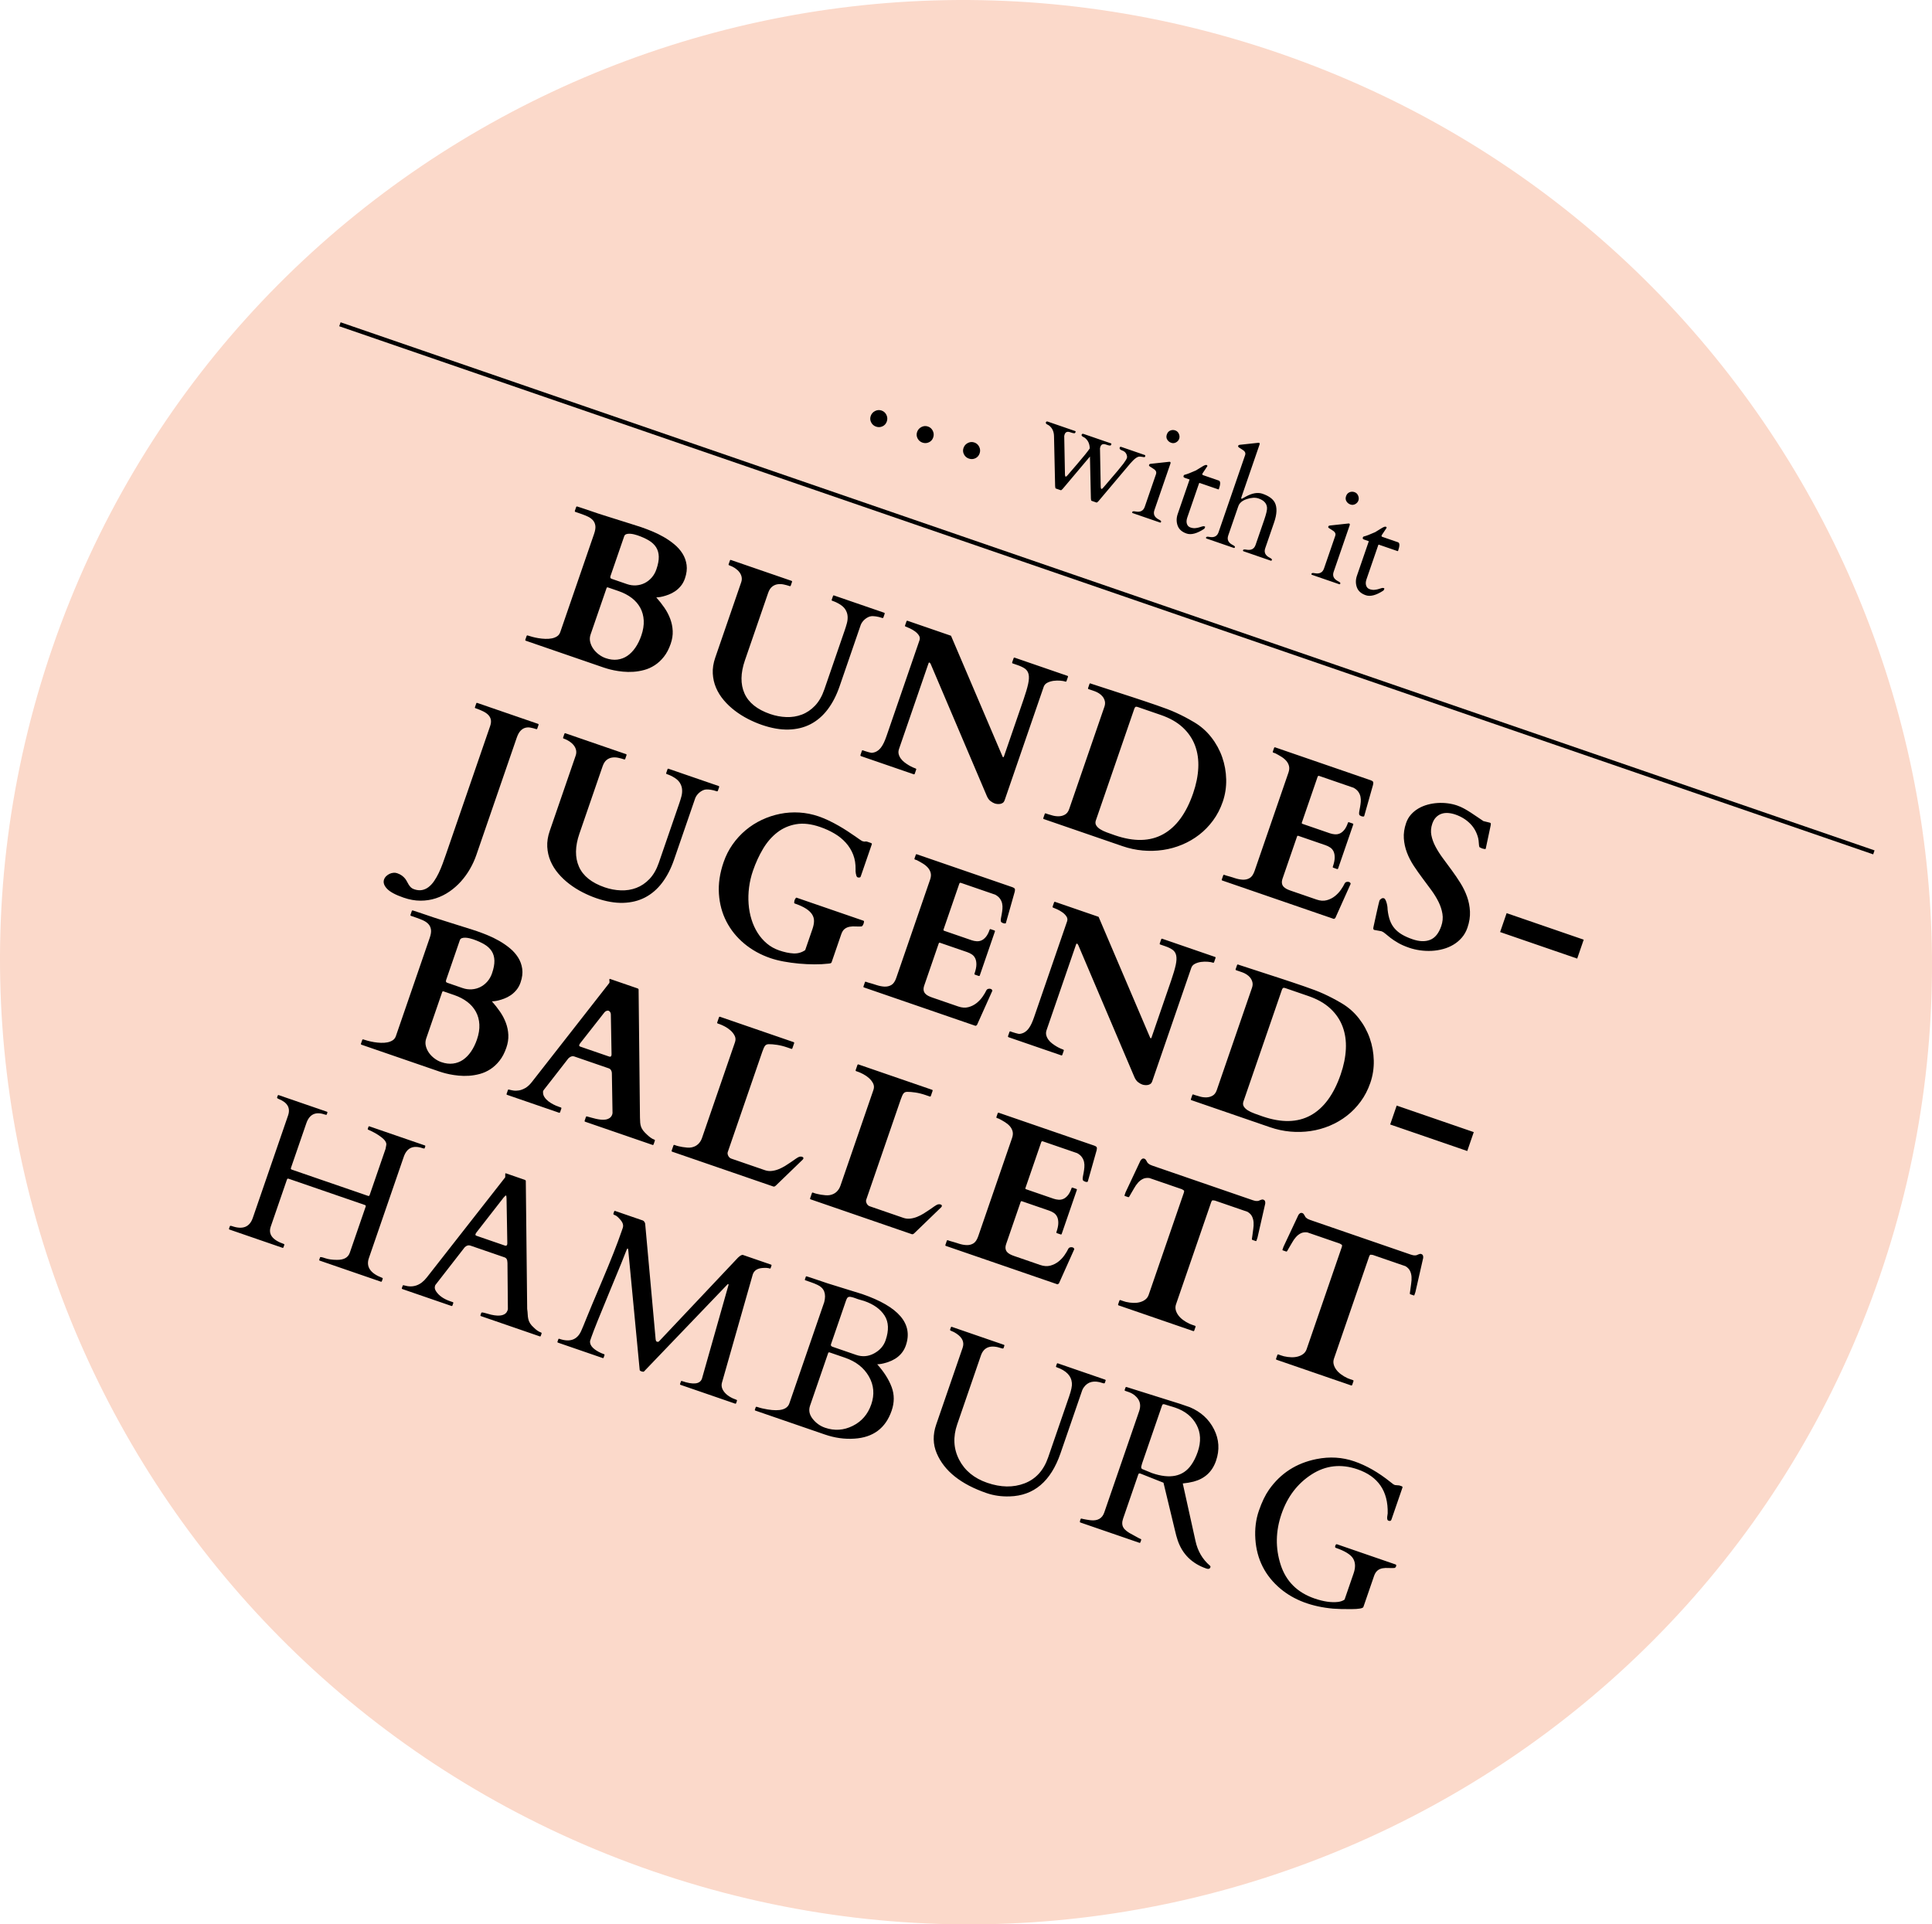 <?xml version="1.0" encoding="utf-8"?>
<!-- Generator: Adobe Illustrator 27.0.0, SVG Export Plug-In . SVG Version: 6.00 Build 0)  -->
<svg version="1.1" id="Ebene_1" xmlns="http://www.w3.org/2000/svg" xmlns:xlink="http://www.w3.org/1999/xlink" x="0px" y="0px"
	 viewBox="0 0 230.674 229.797" style="enable-background:new 0 0 230.674 229.797;" xml:space="preserve">
<style type="text/css">
	.st0{fill:#FBD9CA;}
	.st1{fill:none;stroke:#000000;stroke-width:0.5;}
</style>
<path class="st0" d="M77.959,223.452c60.243,20.743,125.814-11.042,146.457-70.994c20.644-59.953-11.458-125.37-71.701-146.113
	S26.901,17.387,6.258,77.339C-14.386,137.292,17.716,202.709,77.959,223.452"/>
<path d="M159.632,184.407c-0.085-0.029-0.151,0.027-0.199,0.169c-0.049,0.141-0.032,0.226,0.053,0.255
	c1.084,0.374,1.772,0.796,2.063,1.268c0.29,0.472,0.313,1.063,0.069,1.774l-1.082,3.14c-0.213,0.149-0.476,0.242-0.788,0.28
	c-0.801,0.092-1.733-0.045-2.795-0.411c-2.063-0.71-3.413-2.058-4.05-4.042c-0.637-1.984-0.602-4.004,0.106-6.059
	c0.708-2.056,1.904-3.627,3.59-4.713c1.686-1.086,3.515-1.289,5.486-0.611c2.46,0.847,3.661,2.599,3.601,5.253
	c-0.005,0.041-0.014,0.102-0.024,0.184c-0.076,0.393-0.044,0.622,0.096,0.687l0.046,0.016c0.168,0.058,0.277,0.014,0.327-0.131
	l1.314-3.817c0.029-0.084,0.002-0.14-0.082-0.169l-0.287-0.099l-0.498-0.043l-0.137-0.048c-0.038-0.013-0.188-0.124-0.449-0.334
	c-1.42-1.138-2.85-1.955-4.29-2.451c-1.441-0.496-2.946-0.587-4.515-0.273c-2.405,0.48-4.294,1.697-5.668,3.651
	c-0.451,0.64-0.856,1.481-1.215,2.524c-0.359,1.043-0.498,2.168-0.418,3.375c0.16,2.414,1.165,4.397,3.015,5.948
	c1.615,1.343,3.703,2.13,6.264,2.362c0.549,0.044,1.275,0.063,2.179,0.058c0.903-0.005,1.384-0.092,1.442-0.26l1.282-3.725
	c0.176-0.512,0.514-0.81,1.013-0.894c0.218-0.036,0.446-0.048,0.685-0.034c0.239,0.014,0.476,0.015,0.711,0.001
	c0.1-0.017,0.17-0.084,0.211-0.203c0.041-0.118,0.019-0.192-0.065-0.221L159.632,184.407z M140.034,167.999
	c0.093,0.028,0.193,0.06,0.3,0.097c1.169,0.403,2.01,1.081,2.523,2.036c0.514,0.954,0.562,2.035,0.147,3.242
	c-0.213,0.619-0.475,1.144-0.786,1.576c-0.97,1.375-2.528,1.693-4.675,0.954l-1.145-0.471c-0.12-0.05-0.164-0.159-0.131-0.327
	l0.095-0.352l2.392-6.946c0.042-0.122,0.144-0.157,0.306-0.106c0.161,0.052,0.294,0.093,0.399,0.125
	c0.104,0.032,0.203,0.061,0.296,0.089S139.941,167.972,140.034,167.999 M136.035,184.23c0.061,0.021,0.102,0.002,0.123-0.06
	l0.095-0.275c0.021-0.061-0.009-0.105-0.089-0.133s-0.224-0.1-0.431-0.219c-0.207-0.118-0.383-0.215-0.528-0.291
	c-0.554-0.276-0.914-0.558-1.08-0.846c-0.166-0.288-0.177-0.642-0.032-1.062l1.819-5.284c0.037-0.107,0.113-0.14,0.228-0.101
	l0.091,0.032l2.685,1.065l1.366,5.675c0.098,0.436,0.207,0.837,0.329,1.203c0.566,1.657,1.709,2.781,3.428,3.373
	c0.252,0.087,0.411,0.035,0.477-0.156c0.029-0.084,0.005-0.152-0.071-0.204c-0.876-0.755-1.446-1.733-1.707-2.934l-1.519-6.869
	c0.45-0.042,0.881-0.115,1.294-0.221c1.334-0.352,2.226-1.18,2.675-2.483c0.448-1.302,0.369-2.556-0.237-3.761
	c-0.607-1.204-1.57-2.085-2.891-2.643l-1.158-0.398l-6.351-1.995c-0.092-0.031-0.148-0.017-0.169,0.045l-0.095,0.275
	c-0.021,0.061-0.001,0.102,0.06,0.123l0.436,0.15c0.359,0.123,0.666,0.323,0.921,0.599c0.433,0.457,0.536,1.014,0.31,1.671
	l-4.168,12.103c-0.244,0.71-0.787,1.019-1.626,0.927c-0.041-0.006-0.111-0.015-0.209-0.027c-0.098-0.013-0.204-0.03-0.316-0.051
	c-0.112-0.022-0.221-0.042-0.325-0.061c-0.105-0.019-0.18-0.036-0.226-0.052c-0.061-0.021-0.102-0.001-0.123,0.06l-0.047,0.138
	c-0.053,0.153-0.049,0.239,0.012,0.26L136.035,184.23z M119.819,160.981l0.095-0.275c0.021-0.061,0.001-0.102-0.061-0.123
	l-6.211-2.139c-0.054-0.019-0.091,0.003-0.112,0.064l-0.095,0.275c-0.021,0.061,0.049,0.119,0.209,0.174
	c0.161,0.056,0.345,0.153,0.553,0.293c0.716,0.477,0.962,1.041,0.739,1.69l-3.157,9.169c-0.419,1.215-0.396,2.364,0.069,3.447
	c0.899,2.105,2.881,3.684,5.945,4.739c0.855,0.295,1.772,0.426,2.748,0.395c2.899-0.078,4.926-1.795,6.081-5.149l2.585-7.507
	c0.039-0.115,0.1-0.23,0.183-0.347c0.49-0.703,1.236-0.883,2.237-0.538c0.168,0.058,0.262,0.057,0.283-0.005l0.095-0.275
	c0.021-0.061,0.001-0.102-0.06-0.123l-5.639-1.942c-0.061-0.021-0.102-0.001-0.123,0.06l-0.095,0.276
	c-0.021,0.061-0.001,0.102,0.06,0.123c1.154,0.397,1.765,1.03,1.833,1.9c0.032,0.328-0.076,0.854-0.326,1.58l-2.51,7.289
	c-0.534,1.551-1.473,2.585-2.817,3.101c-1.345,0.515-2.83,0.493-4.458-0.067c-1.566-0.54-2.685-1.461-3.356-2.765
	c-0.67-1.303-0.745-2.712-0.224-4.224l2.825-8.207c0.353-1.023,1.171-1.314,2.455-0.872
	C119.715,161.048,119.798,161.042,119.819,160.981 M101.026,155.266c0.061-0.175,0.131-0.292,0.211-0.35
	c0.079-0.058,0.196-0.074,0.349-0.047c0.153,0.028,0.302,0.068,0.446,0.122c0.143,0.054,0.282,0.103,0.416,0.15
	c0.133,0.046,0.376,0.116,0.728,0.212c1.131,0.389,1.943,0.97,2.438,1.743c0.495,0.773,0.535,1.759,0.122,2.959
	c-0.231,0.672-0.691,1.193-1.378,1.564c-0.687,0.37-1.397,0.429-2.131,0.176l-2.819-0.971c-0.176-0.06-0.239-0.163-0.189-0.308
	L101.026,155.266z M100.894,162.131c1.306,0.45,2.256,1.196,2.851,2.238c0.594,1.042,0.687,2.153,0.281,3.334
	c-0.406,1.18-1.146,2.037-2.218,2.569c-1.072,0.533-2.174,0.604-3.305,0.215c-0.588-0.203-1.08-0.556-1.475-1.059
	c-0.395-0.504-0.499-1.027-0.312-1.569l2.163-6.281c0.029-0.084,0.093-0.109,0.192-0.075L100.894,162.131z M98.469,171.295
	c1.192,0.411,2.369,0.577,3.533,0.499c2.253-0.139,3.738-1.251,4.456-3.337c0.337-0.978,0.338-1.918,0.003-2.819
	c-0.335-0.902-0.909-1.809-1.723-2.722c0.018-0.002,0.099-0.008,0.244-0.019c0.144-0.01,0.324-0.042,0.539-0.096
	c1.381-0.336,2.26-1.051,2.636-2.144c0.889-2.582-0.852-4.626-5.222-6.131l-4.124-1.279l-1.975-0.667l-0.508-0.162
	c-0.061-0.021-0.102-0.001-0.123,0.06l-0.099,0.287c-0.021,0.061-0.001,0.102,0.06,0.123l0.653,0.225
	c0.298,0.102,0.564,0.211,0.798,0.326c0.789,0.365,1.053,1.05,0.793,2.055l-4.164,12.091c-0.25,0.726-1.114,0.967-2.594,0.722
	c-0.462-0.073-0.873-0.172-1.232-0.296c-0.107-0.037-0.171-0.024-0.192,0.037l-0.094,0.275c-0.022,0.061-0.002,0.102,0.06,0.123
	L98.469,171.295z M71.456,161.417c-0.727-0.395-1.061-0.827-1.003-1.294l0.162-0.47c0.253-0.733,0.981-2.551,2.185-5.452
	c1.204-2.901,1.867-4.528,1.988-4.88c0.058-0.168,0.108-0.244,0.15-0.23c0.042,0.014,0.067,0.083,0.076,0.206l1.362,14.289
	c0.002,0.069,0.075,0.128,0.221,0.178c0.145,0.05,0.242,0.054,0.291,0.011l9.942-10.371c0.047-0.061,0.088-0.085,0.122-0.074
	c0.034,0.012,0.042,0.058,0.023,0.137l-3.161,11.154c-0.229,0.665-1.027,0.762-2.395,0.291c-0.061-0.021-0.102-0.001-0.123,0.06
	l-0.095,0.275c-0.021,0.061-0.001,0.102,0.06,0.123l6.51,2.242c0.061,0.021,0.102,0.001,0.124-0.06l0.094-0.275
	c0.021-0.061,0.001-0.103-0.06-0.124c-0.642-0.221-1.119-0.522-1.432-0.903c-0.313-0.381-0.409-0.773-0.288-1.176l3.673-12.901
	c0.156-0.451,0.529-0.703,1.12-0.756c0.388-0.037,0.697-0.016,0.927,0.063c0.038,0.013,0.067-0.011,0.088-0.072l0.095-0.275
	c0.021-0.061,0.001-0.102-0.06-0.123l-3.335-1.149c-0.13-0.044-0.328,0.059-0.594,0.309l-9.366,9.928
	c-0.091,0.114-0.183,0.157-0.276,0.129c-0.093-0.027-0.144-0.064-0.154-0.11s-0.025-0.103-0.044-0.17l-1.252-13.827
	c-0.041-0.177-0.131-0.302-0.268-0.375l-3.312-1.14c-0.062-0.021-0.103-0.001-0.124,0.06l-0.094,0.275
	c-0.021,0.061,0.048,0.119,0.209,0.174c0.16,0.056,0.379,0.246,0.655,0.572c0.277,0.326,0.363,0.642,0.257,0.948l-0.146,0.424
	c-0.513,1.49-1.268,3.411-2.266,5.764c-0.999,2.353-1.64,3.888-1.926,4.606c-0.286,0.718-0.498,1.228-0.636,1.531
	c-0.478,1.04-1.344,1.345-2.597,0.913c-0.061-0.021-0.102-0.001-0.123,0.061l-0.095,0.275c-0.021,0.061-0.001,0.102,0.061,0.123
	l5.352,1.843c0.046,0.016,0.079-0.007,0.1-0.068l0.095-0.275c0.021-0.061,0.009-0.1-0.037-0.116
	C71.891,161.631,71.665,161.532,71.456,161.417 M56.899,147.572c-0.114-0.039-0.156-0.103-0.126-0.191
	c0.03-0.088,0.074-0.165,0.131-0.231l3.218-4.135c0.158-0.185,0.256-0.271,0.294-0.258c0.038,0.014,0.06,0.136,0.065,0.369
	l0.09,5.287c0.004,0.087-0.004,0.161-0.025,0.222c-0.04,0.115-0.128,0.149-0.266,0.101L56.899,147.572z M54.118,155.614
	c0.021-0.061,0-0.103-0.061-0.124l-0.298-0.102c-0.787-0.271-1.351-0.666-1.694-1.186c-0.151-0.232-0.192-0.446-0.124-0.645
	l0.036-0.103l3.451-4.44c0.003-0.007,0.025-0.034,0.066-0.08c0.217-0.207,0.44-0.271,0.669-0.192l4.069,1.401
	c0.229,0.078,0.345,0.264,0.347,0.555c0.005,0.061,0.008,0.101,0.011,0.119l0.049,5.478c-0.006,0.067-0.017,0.123-0.032,0.169
	c-0.208,0.603-0.863,0.779-1.964,0.528c-0.189-0.047-0.427-0.112-0.715-0.195c-0.288-0.081-0.443-0.092-0.464-0.031l-0.095,0.275
	c-0.021,0.061-0.001,0.102,0.061,0.123l7.014,2.416c0.061,0.021,0.102,0.001,0.123-0.061l0.091-0.263
	c0.023-0.069,0.005-0.114-0.056-0.135c-0.291-0.1-0.582-0.298-0.872-0.595c-0.363-0.313-0.582-0.657-0.657-1.034
	c-0.037-0.166-0.059-0.345-0.066-0.535c-0.007-0.191-0.028-0.407-0.064-0.651l-0.164-15.273c-0.002-0.044-0.015-0.074-0.039-0.091
	c-0.025-0.016-0.043-0.031-0.055-0.044l-2.293-0.79c-0.03-0.01-0.052,0.004-0.065,0.042l-0.004,0.422
	c-0.008,0.022-0.019,0.04-0.032,0.053l-9.336,11.925c-0.736,0.944-1.634,1.258-2.697,0.944c-0.099-0.035-0.159-0.021-0.18,0.04
	l-0.095,0.275c-0.021,0.061-0.001,0.102,0.06,0.123l5.857,2.017c0.061,0.021,0.102,0.001,0.123-0.06L54.118,155.614z
	 M48.206,138.143c0.371-1.077,1.122-1.421,2.253-1.032c0.145,0.05,0.225,0.052,0.241,0.006l0.075-0.218
	c0.021-0.061,0.001-0.102-0.06-0.123l-6.613-2.277c-0.054-0.018-0.091,0.003-0.112,0.064l-0.075,0.218
	c-0.021,0.061-0.001,0.102,0.06,0.123c0.603,0.259,1.121,0.555,1.554,0.888c0.432,0.332,0.63,0.638,0.594,0.916
	c-0.019,0.13-0.037,0.224-0.052,0.283c-0.016,0.059-0.028,0.125-0.037,0.199l-1.886,5.478c-0.026,0.077-0.055,0.123-0.086,0.138
	c-0.031,0.015-0.084,0.009-0.161-0.017l-9.031-3.11c-0.077-0.026-0.122-0.055-0.137-0.086s-0.01-0.084,0.017-0.161l1.823-5.295
	c0.371-1.077,1.103-1.428,2.195-1.051c0.145,0.05,0.226,0.052,0.242,0.006l0.075-0.218c0.021-0.061,0.001-0.102-0.06-0.123
	l-5.754-1.981c-0.053-0.019-0.091,0.003-0.112,0.064l-0.075,0.218c-0.021,0.061,0.048,0.123,0.206,0.186
	c1.043,0.419,1.411,1.075,1.103,1.969l-4.21,12.229c-0.377,1.093-1.203,1.42-2.479,0.98c-0.153-0.052-0.24-0.048-0.261,0.013
	l-0.094,0.275c-0.021,0.061-0.001,0.102,0.06,0.123l6.326,2.179c0.054,0.018,0.091-0.003,0.112-0.064l0.095-0.275
	c0.021-0.061,0.001-0.103-0.06-0.124c-1.353-0.465-1.871-1.157-1.555-2.073l1.922-5.582c0.026-0.076,0.054-0.122,0.085-0.137
	c0.031-0.015,0.085-0.01,0.161,0.017l9.031,3.11c0.077,0.026,0.123,0.054,0.138,0.085c0.015,0.031,0.009,0.085-0.017,0.161
	l-1.883,5.467c-0.2,0.581-0.716,0.864-1.549,0.851c-0.547,0-1.012-0.066-1.394-0.198c-0.382-0.131-0.583-0.166-0.604-0.105
	l-0.095,0.275c-0.021,0.061-0.001,0.102,0.06,0.123l7.29,2.51c0.061,0.021,0.102,0.001,0.123-0.06l0.094-0.275
	c0.022-0.061,0.001-0.103-0.06-0.124c-1.413-0.537-1.942-1.322-1.586-2.354L48.206,138.143z"/>
<path d="M160.198,148.938l-4.191,12.172c-0.079,0.229-0.207,0.414-0.383,0.554c-0.177,0.14-0.386,0.245-0.628,0.315
	c-0.242,0.071-0.51,0.103-0.802,0.096c-0.293-0.007-0.593-0.046-0.902-0.118c-0.087-0.021-0.197-0.055-0.331-0.101
	c-0.133-0.046-0.242-0.084-0.326-0.113c-0.038-0.013-0.067-0.01-0.086,0.009c-0.02,0.019-0.032,0.036-0.037,0.051l-0.154,0.447
	c-0.006,0.016-0.006,0.037-0.003,0.064c0.004,0.027,0.024,0.047,0.063,0.06l8.905,3.066c0.038,0.013,0.067,0.01,0.086-0.009
	c0.02-0.019,0.032-0.036,0.037-0.051l0.154-0.447c0.005-0.015,0.006-0.036,0.003-0.063c-0.004-0.027-0.025-0.047-0.063-0.06
	c-0.092-0.032-0.202-0.07-0.332-0.115c-0.13-0.045-0.236-0.085-0.317-0.122c-0.288-0.133-0.549-0.287-0.783-0.462
	c-0.235-0.174-0.426-0.364-0.574-0.569c-0.147-0.204-0.247-0.416-0.3-0.635c-0.053-0.219-0.04-0.443,0.039-0.673l4.191-12.171
	c0.056-0.161,0.119-0.239,0.19-0.236c0.072,0.003,0.156,0.013,0.253,0.029l3.897,1.342c0.261,0.158,0.444,0.347,0.548,0.567
	s0.164,0.456,0.179,0.709c0.016,0.253,0.002,0.516-0.04,0.787c-0.043,0.272-0.078,0.536-0.106,0.791
	c-0.008,0.074-0.021,0.161-0.039,0.262c-0.017,0.101-0.021,0.161-0.011,0.182c0.007,0.028,0.03,0.049,0.068,0.062l0.378,0.13
	c0.046,0.016,0.075,0.009,0.085-0.022l0.13-0.378l0.926-4.066c0.013-0.089,0.007-0.181-0.02-0.276
	c-0.028-0.095-0.098-0.162-0.213-0.201c-0.054-0.019-0.111-0.021-0.171-0.008c-0.06,0.014-0.12,0.034-0.18,0.06
	c-0.061,0.026-0.119,0.051-0.174,0.075c-0.055,0.023-0.108,0.035-0.159,0.034c-0.105,0.007-0.199,0.002-0.284-0.014
	c-0.084-0.016-0.176-0.041-0.275-0.075l-12.011-4.136c-0.099-0.034-0.187-0.071-0.263-0.11c-0.077-0.039-0.154-0.094-0.233-0.163
	c-0.04-0.031-0.075-0.073-0.104-0.126c-0.029-0.053-0.059-0.108-0.09-0.166c-0.032-0.057-0.067-0.11-0.106-0.158
	c-0.039-0.048-0.086-0.081-0.139-0.099c-0.115-0.04-0.212-0.03-0.292,0.028c-0.079,0.058-0.141,0.126-0.186,0.205l-1.773,3.774
	l-0.131,0.378c-0.01,0.03,0.008,0.054,0.053,0.069l0.379,0.131c0.038,0.013,0.068,0.01,0.092-0.007
	c0.02-0.01,0.054-0.06,0.103-0.151c0.048-0.09,0.091-0.167,0.13-0.23c0.135-0.219,0.27-0.448,0.404-0.688
	c0.134-0.24,0.285-0.455,0.453-0.645s0.36-0.34,0.577-0.449s0.478-0.145,0.782-0.109l3.885,1.338
	c0.086,0.047,0.159,0.091,0.217,0.132C160.251,148.677,160.253,148.777,160.198,148.938 M141.34,142.445l-4.191,12.171
	c-0.079,0.23-0.207,0.414-0.383,0.554c-0.176,0.141-0.386,0.246-0.628,0.316c-0.242,0.071-0.509,0.103-0.802,0.096
	s-0.593-0.046-0.902-0.118c-0.086-0.022-0.197-0.055-0.33-0.101c-0.134-0.046-0.243-0.084-0.327-0.113
	c-0.038-0.013-0.067-0.01-0.086,0.009c-0.02,0.019-0.032,0.036-0.037,0.051l-0.154,0.447c-0.005,0.016-0.006,0.037-0.003,0.063
	c0.004,0.027,0.025,0.047,0.063,0.061l8.905,3.066c0.039,0.013,0.067,0.01,0.087-0.009c0.019-0.019,0.031-0.036,0.037-0.051
	l0.154-0.447c0.005-0.015,0.006-0.037,0.002-0.063c-0.003-0.027-0.024-0.047-0.063-0.06c-0.091-0.032-0.202-0.07-0.332-0.115
	c-0.13-0.045-0.236-0.085-0.317-0.122c-0.287-0.133-0.548-0.287-0.783-0.462c-0.235-0.175-0.426-0.364-0.573-0.569
	c-0.148-0.205-0.248-0.416-0.301-0.635c-0.052-0.219-0.039-0.444,0.04-0.673l4.191-12.172c0.055-0.16,0.118-0.239,0.19-0.235
	c0.071,0.003,0.155,0.013,0.252,0.029l3.897,1.342c0.262,0.158,0.445,0.347,0.549,0.567c0.103,0.219,0.163,0.456,0.178,0.709
	c0.016,0.253,0.002,0.515-0.04,0.787c-0.042,0.272-0.077,0.535-0.105,0.791c-0.009,0.074-0.022,0.161-0.039,0.262
	c-0.018,0.101-0.022,0.161-0.012,0.182c0.008,0.028,0.03,0.049,0.069,0.062l0.378,0.13c0.046,0.016,0.074,0.009,0.084-0.022
	l0.131-0.378l0.925-4.066c0.014-0.089,0.007-0.181-0.02-0.276c-0.027-0.095-0.098-0.162-0.213-0.202
	c-0.053-0.018-0.11-0.02-0.17-0.007c-0.061,0.013-0.121,0.033-0.181,0.059c-0.06,0.027-0.118,0.052-0.173,0.075
	c-0.056,0.024-0.109,0.036-0.16,0.035c-0.105,0.007-0.199,0.002-0.283-0.014s-0.176-0.041-0.275-0.076l-12.012-4.135
	c-0.099-0.035-0.187-0.071-0.263-0.11c-0.076-0.039-0.154-0.094-0.232-0.164c-0.041-0.031-0.076-0.073-0.105-0.125
	c-0.028-0.053-0.059-0.108-0.09-0.166c-0.031-0.058-0.067-0.11-0.106-0.158c-0.039-0.048-0.085-0.081-0.139-0.099
	c-0.114-0.04-0.212-0.03-0.291,0.027c-0.08,0.059-0.142,0.127-0.186,0.206l-1.774,3.773l-0.13,0.379
	c-0.011,0.03,0.007,0.053,0.053,0.069l0.378,0.13c0.038,0.013,0.069,0.011,0.092-0.006c0.021-0.01,0.055-0.061,0.103-0.151
	c0.048-0.09,0.092-0.167,0.131-0.23c0.135-0.219,0.269-0.448,0.403-0.688c0.134-0.241,0.285-0.456,0.453-0.646
	s0.361-0.339,0.578-0.448c0.217-0.109,0.477-0.146,0.781-0.109l3.885,1.337c0.087,0.047,0.159,0.091,0.217,0.133
	C141.394,142.183,141.395,142.284,141.34,142.445 M112.933,148.496l-0.056,0.16c-0.002,0.008-0.004,0.026-0.006,0.056
	c-0.002,0.029,0.021,0.052,0.066,0.068l13.284,4.573c0.038,0.014,0.076,0.008,0.115-0.018c0.039-0.025,0.072-0.054,0.101-0.087
	l1.822-4.064c0.013-0.038-0.002-0.082-0.045-0.131c-0.043-0.049-0.083-0.08-0.121-0.093c-0.107-0.037-0.213-0.041-0.316-0.013
	c-0.104,0.028-0.181,0.09-0.23,0.184c-0.1,0.213-0.247,0.462-0.443,0.745c-0.196,0.283-0.435,0.538-0.718,0.765
	c-0.284,0.227-0.609,0.391-0.977,0.491c-0.368,0.1-0.773,0.073-1.216-0.079l-3.129-1.078c-0.168-0.058-0.325-0.124-0.47-0.2
	c-0.145-0.076-0.265-0.168-0.359-0.278c-0.095-0.109-0.154-0.243-0.176-0.4c-0.023-0.157,0.004-0.347,0.08-0.568l1.725-5.009
	c0.026-0.076,0.077-0.101,0.154-0.075l3.243,1.117c0.206,0.071,0.394,0.163,0.565,0.277c0.17,0.115,0.302,0.271,0.396,0.47
	c0.093,0.199,0.139,0.446,0.136,0.739c-0.003,0.294-0.078,0.655-0.225,1.083c-0.006,0.015-0.006,0.036-0.003,0.063
	c0.004,0.027,0.025,0.047,0.063,0.06l0.447,0.154c0.015,0.005,0.036,0.006,0.063,0.003c0.027-0.004,0.047-0.025,0.06-0.063
	l1.808-5.249c0.021-0.061,0.001-0.102-0.061-0.123l-0.447-0.154c-0.061-0.021-0.102-0.001-0.123,0.06
	c-0.126,0.367-0.273,0.651-0.441,0.854c-0.169,0.203-0.346,0.345-0.532,0.426c-0.186,0.081-0.381,0.115-0.585,0.1
	c-0.205-0.015-0.402-0.055-0.593-0.121l-3.278-1.129c-0.077-0.026-0.102-0.077-0.075-0.154l1.882-5.467
	c0.034-0.099,0.101-0.132,0.2-0.097l4.092,1.408c0.252,0.138,0.442,0.3,0.57,0.485c0.129,0.185,0.214,0.379,0.255,0.582
	c0.042,0.202,0.053,0.411,0.034,0.627c-0.019,0.216-0.046,0.42-0.082,0.612c-0.037,0.193-0.069,0.367-0.098,0.524
	c-0.028,0.157-0.029,0.283-0.001,0.378c0.012,0.038,0.046,0.076,0.102,0.112c0.056,0.037,0.114,0.065,0.176,0.086
	c0.053,0.019,0.115,0.029,0.187,0.033c0.071,0.003,0.114-0.014,0.127-0.053l1.057-3.738c0.042-0.174,0.041-0.296-0.003-0.366
	c-0.044-0.071-0.134-0.13-0.272-0.178l-11.415-3.93c-0.039-0.013-0.067-0.01-0.087,0.009c-0.019,0.019-0.031,0.036-0.036,0.051
	l-0.154,0.447c-0.006,0.015-0.006,0.036-0.003,0.063c0.004,0.027,0.024,0.047,0.063,0.06l0.24,0.083
	c0.247,0.128,0.487,0.264,0.719,0.408c0.232,0.144,0.428,0.307,0.587,0.491c0.16,0.183,0.268,0.389,0.326,0.618
	s0.035,0.493-0.067,0.791l-4.041,11.736c-0.148,0.428-0.344,0.713-0.59,0.855c-0.245,0.142-0.519,0.206-0.822,0.191
	c-0.302-0.014-0.623-0.078-0.96-0.19c-0.338-0.111-0.671-0.211-1-0.299l-0.252-0.087c-0.046-0.015-0.077-0.011-0.094,0.013
	s-0.026,0.04-0.029,0.047L112.933,148.496z M96.785,143.218l12.08,4.159c0.053,0.019,0.105,0.015,0.157-0.01
	c0.051-0.025,0.103-0.063,0.154-0.113l3.189-3.081c0.039-0.038,0.066-0.08,0.082-0.126c0.034-0.099-0.014-0.172-0.143-0.216
	c-0.069-0.024-0.132-0.033-0.19-0.027s-0.109,0.014-0.155,0.023c-0.108,0.04-0.246,0.119-0.415,0.236
	c-0.168,0.117-0.359,0.25-0.573,0.399c-0.214,0.148-0.445,0.299-0.694,0.453c-0.25,0.153-0.509,0.284-0.777,0.393
	c-0.268,0.108-0.542,0.178-0.822,0.21s-0.554,0.002-0.821-0.09l-4.012-1.382c-0.153-0.052-0.271-0.157-0.353-0.314
	c-0.083-0.156-0.11-0.302-0.08-0.437l4.139-12.023c0.119-0.344,0.227-0.578,0.326-0.702c0.098-0.125,0.245-0.187,0.442-0.188
	c0.258-0.005,0.583,0.021,0.973,0.079c0.391,0.058,0.8,0.16,1.228,0.307l0.492,0.17c0.039,0.013,0.067,0.01,0.087-0.009
	c0.019-0.019,0.031-0.036,0.037-0.051l0.213-0.619c0.005-0.015,0.006-0.036,0.002-0.063c-0.003-0.027-0.024-0.047-0.062-0.06
	l-8.791-3.027c-0.038-0.013-0.067-0.01-0.086,0.009c-0.02,0.019-0.032,0.036-0.037,0.051l-0.213,0.619
	c-0.003,0.008-0.003,0.027-0.001,0.057c0.002,0.031,0.022,0.053,0.061,0.066l0.252,0.087c0.153,0.053,0.35,0.142,0.593,0.268
	c0.243,0.127,0.471,0.284,0.684,0.473c0.212,0.188,0.378,0.402,0.498,0.639c0.118,0.238,0.131,0.494,0.036,0.769l-3.938,11.438
	c-0.103,0.298-0.261,0.545-0.473,0.741c-0.213,0.196-0.48,0.325-0.8,0.385c-0.146,0.027-0.314,0.033-0.506,0.018
	c-0.192-0.014-0.374-0.037-0.547-0.066c-0.174-0.03-0.326-0.061-0.456-0.093c-0.13-0.032-0.206-0.052-0.229-0.06l-0.275-0.095
	c-0.046-0.015-0.077-0.013-0.092,0.007c-0.016,0.02-0.026,0.038-0.031,0.054l-0.213,0.618c-0.006,0.016-0.007,0.037-0.003,0.064
	C96.726,143.185,96.746,143.205,96.785,143.218 M80.254,137.526l12.08,4.159c0.053,0.018,0.105,0.015,0.157-0.01
	c0.051-0.025,0.103-0.063,0.154-0.113l3.189-3.082c0.039-0.038,0.066-0.079,0.082-0.125c0.034-0.099-0.014-0.172-0.143-0.216
	c-0.069-0.024-0.132-0.033-0.19-0.027s-0.109,0.013-0.155,0.023c-0.108,0.04-0.246,0.119-0.415,0.236
	c-0.168,0.117-0.36,0.25-0.573,0.399c-0.214,0.148-0.445,0.299-0.694,0.453c-0.25,0.153-0.509,0.284-0.777,0.393
	c-0.268,0.108-0.542,0.178-0.822,0.21s-0.554,0.002-0.822-0.091l-4.011-1.381c-0.153-0.052-0.271-0.157-0.353-0.314
	c-0.083-0.156-0.11-0.302-0.08-0.438l4.139-12.022c0.119-0.344,0.227-0.578,0.325-0.702c0.099-0.125,0.246-0.187,0.443-0.188
	c0.258-0.005,0.583,0.021,0.973,0.079c0.391,0.057,0.8,0.16,1.228,0.307l0.492,0.17c0.039,0.013,0.067,0.01,0.087-0.009
	c0.019-0.019,0.031-0.036,0.037-0.051l0.213-0.619c0.005-0.015,0.006-0.037,0.002-0.063c-0.003-0.027-0.024-0.047-0.062-0.06
	l-8.791-3.027c-0.038-0.013-0.067-0.011-0.086,0.008c-0.02,0.019-0.032,0.037-0.037,0.052l-0.213,0.619
	c-0.003,0.007-0.003,0.027-0.001,0.057c0.002,0.031,0.022,0.053,0.061,0.066l0.252,0.087c0.153,0.052,0.35,0.142,0.593,0.268
	c0.243,0.127,0.471,0.284,0.684,0.473c0.212,0.188,0.378,0.402,0.497,0.639c0.119,0.238,0.132,0.494,0.037,0.769l-3.939,11.438
	c-0.102,0.298-0.26,0.545-0.473,0.741c-0.212,0.196-0.479,0.324-0.799,0.385c-0.146,0.027-0.314,0.033-0.506,0.018
	S81.663,137,81.49,136.97c-0.174-0.029-0.326-0.06-0.456-0.092s-0.206-0.052-0.229-0.06l-0.275-0.095
	c-0.046-0.015-0.077-0.013-0.092,0.007c-0.016,0.02-0.026,0.038-0.031,0.053l-0.214,0.619c-0.005,0.016-0.006,0.037-0.002,0.064
	C80.194,137.492,80.215,137.512,80.254,137.526 M72.172,120.884c0.072-0.086,0.156-0.144,0.253-0.175
	c0.096-0.031,0.174-0.036,0.236-0.015c0.061,0.021,0.121,0.069,0.18,0.145c0.059,0.076,0.09,0.174,0.091,0.294l0.084,4.709
	c0.002,0.043,0.002,0.082-0.001,0.115c-0.003,0.033-0.011,0.069-0.024,0.107c-0.016,0.046-0.043,0.081-0.082,0.106
	c-0.038,0.025-0.1,0.024-0.184-0.005l-3.438-1.184c-0.069-0.024-0.11-0.053-0.124-0.088c-0.013-0.034-0.012-0.075,0.003-0.121
	c0.014-0.038,0.031-0.075,0.051-0.11c0.021-0.036,0.046-0.07,0.074-0.103L72.172,120.884z M60.488,130.617
	c-0.021,0.061-0.001,0.102,0.06,0.123l6.2,2.135c0.038,0.013,0.067,0.011,0.087-0.008c0.019-0.019,0.031-0.036,0.036-0.052
	l0.154-0.447c0.006-0.015,0.007-0.036,0.003-0.063c-0.004-0.027-0.025-0.047-0.063-0.06l-0.298-0.103
	c-0.176-0.06-0.371-0.144-0.586-0.253c-0.215-0.108-0.417-0.235-0.605-0.381c-0.189-0.147-0.344-0.311-0.465-0.494
	c-0.121-0.182-0.179-0.38-0.174-0.592c0-0.025,0.001-0.053,0.002-0.082c0.002-0.029,0.007-0.056,0.015-0.079
	c0.02-0.035,0.058-0.088,0.112-0.159c0.055-0.071,0.142-0.184,0.264-0.339s0.293-0.373,0.515-0.656
	c0.221-0.283,0.5-0.642,0.838-1.077c0.338-0.435,0.753-0.969,1.245-1.603c0.002-0.008,0.026-0.034,0.071-0.078
	s0.1-0.085,0.164-0.123c0.065-0.038,0.139-0.068,0.224-0.09c0.084-0.022,0.176-0.016,0.276,0.018l4.137,1.425
	c0.092,0.031,0.162,0.081,0.211,0.15c0.049,0.068,0.085,0.138,0.107,0.209c0.023,0.072,0.034,0.138,0.035,0.198
	c0,0.06,0.002,0.099,0.004,0.117l0.077,4.655c-0.006,0.066-0.016,0.122-0.032,0.168c-0.066,0.191-0.171,0.334-0.315,0.43
	c-0.144,0.096-0.306,0.157-0.487,0.185c-0.18,0.028-0.371,0.03-0.573,0.008c-0.202-0.023-0.397-0.056-0.587-0.1
	c-0.19-0.044-0.365-0.089-0.524-0.135c-0.159-0.047-0.282-0.08-0.369-0.102c-0.015-0.005-0.039-0.011-0.071-0.018
	c-0.032-0.006-0.063-0.015-0.093-0.026c-0.039-0.013-0.067-0.01-0.087,0.009c-0.019,0.019-0.031,0.036-0.037,0.052l-0.153,0.446
	c-0.006,0.016-0.007,0.037-0.003,0.064c0.004,0.027,0.024,0.047,0.063,0.06l8.045,2.77c0.039,0.013,0.067,0.01,0.087-0.009
	c0.019-0.019,0.031-0.036,0.037-0.051l0.15-0.436c0.007-0.022,0.01-0.047,0.006-0.074c-0.004-0.027-0.024-0.047-0.063-0.06
	c-0.168-0.058-0.333-0.149-0.495-0.273c-0.163-0.125-0.288-0.232-0.377-0.322c-0.195-0.178-0.348-0.34-0.461-0.486
	c-0.112-0.145-0.195-0.294-0.25-0.445s-0.09-0.315-0.106-0.492c-0.017-0.176-0.026-0.385-0.029-0.625l-0.163-15.274
	c-0.003-0.043-0.016-0.073-0.04-0.09c-0.024-0.017-0.042-0.032-0.055-0.045l-3.324-1.144c-0.03-0.011-0.052,0.003-0.065,0.041
	c-0.013,0.039-0.013,0.105,0.002,0.2c0.014,0.094,0.012,0.169-0.006,0.222c-0.006,0.015-0.013,0.03-0.022,0.044
	c-0.009,0.014-0.012,0.017-0.01,0.009l-9.208,11.777c-0.262,0.338-0.526,0.582-0.792,0.734c-0.266,0.152-0.519,0.249-0.76,0.29
	c-0.24,0.041-0.464,0.045-0.67,0.013c-0.207-0.033-0.385-0.071-0.532-0.113c-0.061-0.021-0.102-0.001-0.123,0.06L60.488,130.617z
	 M53.442,117.371c-0.13-0.045-0.196-0.101-0.198-0.171c-0.002-0.069,0.001-0.115,0.009-0.138l1.65-4.79
	c0.042-0.122,0.126-0.205,0.252-0.247c0.125-0.042,0.268-0.059,0.427-0.051c0.16,0.008,0.321,0.031,0.483,0.07
	c0.162,0.038,0.3,0.077,0.415,0.117c0.534,0.184,0.991,0.39,1.37,0.619c0.378,0.229,0.667,0.501,0.866,0.817
	c0.198,0.317,0.303,0.688,0.314,1.115c0.011,0.427-0.083,0.931-0.283,1.511c-0.131,0.383-0.32,0.713-0.565,0.992
	c-0.246,0.278-0.526,0.496-0.841,0.653c-0.314,0.156-0.653,0.247-1.016,0.271c-0.363,0.025-0.728-0.026-1.095-0.152L53.442,117.371z
	 M52.795,118.469c0.01-0.031,0.026-0.058,0.047-0.08c0.02-0.023,0.069-0.021,0.145,0.005l1.249,0.43
	c0.596,0.205,1.114,0.475,1.555,0.811c0.44,0.335,0.783,0.729,1.029,1.181c0.246,0.452,0.384,0.957,0.414,1.514
	c0.03,0.558-0.066,1.161-0.29,1.811c-0.187,0.542-0.422,1.019-0.704,1.43c-0.283,0.412-0.603,0.739-0.96,0.984
	c-0.358,0.244-0.756,0.393-1.193,0.448c-0.438,0.054-0.901-0.003-1.39-0.171c-0.291-0.1-0.566-0.248-0.827-0.445
	c-0.262-0.197-0.481-0.422-0.659-0.676c-0.178-0.253-0.301-0.526-0.371-0.82c-0.07-0.293-0.054-0.589,0.049-0.887L52.795,118.469z
	 M43.097,124.629c-0.005,0.015-0.006,0.036-0.003,0.063c0.004,0.027,0.025,0.047,0.063,0.06l9.307,3.205
	c0.061,0.021,0.197,0.064,0.41,0.128c0.213,0.065,0.479,0.131,0.798,0.198c0.318,0.067,0.678,0.12,1.079,0.16
	c0.401,0.04,0.815,0.046,1.244,0.018c0.428-0.028,0.861-0.101,1.3-0.219c0.438-0.118,0.855-0.306,1.251-0.563
	c0.396-0.256,0.76-0.593,1.091-1.009c0.331-0.415,0.603-0.933,0.816-1.552c0.182-0.527,0.262-1.038,0.24-1.533
	c-0.022-0.494-0.12-0.974-0.293-1.44c-0.173-0.465-0.406-0.911-0.7-1.337c-0.293-0.426-0.615-0.836-0.967-1.23
	c0.018-0.003,0.099-0.009,0.244-0.019c0.144-0.01,0.322-0.041,0.532-0.093c0.21-0.051,0.442-0.125,0.698-0.221
	c0.255-0.096,0.507-0.227,0.757-0.393c0.249-0.166,0.479-0.375,0.69-0.628c0.211-0.252,0.377-0.554,0.498-0.905
	c0.202-0.588,0.269-1.13,0.2-1.623c-0.069-0.494-0.232-0.946-0.489-1.355c-0.257-0.409-0.585-0.778-0.984-1.108
	c-0.399-0.329-0.826-0.624-1.279-0.882c-0.454-0.259-0.915-0.484-1.383-0.675c-0.468-0.191-0.897-0.354-1.287-0.488
	c-0.122-0.042-0.319-0.106-0.589-0.19c-0.27-0.085-0.576-0.181-0.919-0.291c-0.342-0.109-0.705-0.223-1.087-0.342
	s-0.745-0.233-1.087-0.343c-0.343-0.109-0.647-0.205-0.913-0.288c-0.267-0.083-0.453-0.143-0.56-0.18
	c-0.504-0.174-0.914-0.313-1.228-0.417c-0.315-0.104-0.564-0.187-0.747-0.251c-0.184-0.063-0.312-0.105-0.386-0.126
	c-0.074-0.021-0.115-0.033-0.123-0.036c-0.038-0.013-0.067-0.01-0.086,0.009c-0.019,0.019-0.032,0.036-0.037,0.051l-0.158,0.459
	c-0.005,0.015-0.006,0.036-0.002,0.063c0.003,0.027,0.024,0.047,0.062,0.06l0.654,0.225c0.298,0.103,0.572,0.212,0.823,0.328
	c0.25,0.116,0.454,0.262,0.612,0.436c0.158,0.174,0.257,0.389,0.297,0.646c0.039,0.258-0.008,0.581-0.142,0.971l-4.045,11.747
	c-0.076,0.222-0.205,0.391-0.386,0.508c-0.182,0.117-0.392,0.199-0.63,0.245c-0.238,0.046-0.496,0.065-0.774,0.054
	c-0.279-0.01-0.55-0.037-0.812-0.081c-0.263-0.043-0.508-0.096-0.735-0.157c-0.227-0.061-0.413-0.116-0.558-0.166
	c-0.038-0.013-0.067-0.01-0.086,0.009c-0.02,0.019-0.032,0.036-0.037,0.051L43.097,124.629z"/>
<path d="M166.76,132.02l-0.778,2.258l9.204,3.169l0.777-2.258L166.76,132.02z M148.484,131.47l4.57-13.272
	c0.036-0.107,0.082-0.178,0.138-0.215c0.055-0.036,0.14-0.035,0.255,0.004l2.773,0.955c1.078,0.371,1.951,0.869,2.621,1.493
	c0.67,0.623,1.157,1.342,1.462,2.157c0.305,0.814,0.434,1.705,0.388,2.672c-0.047,0.967-0.251,1.977-0.615,3.031
	c-0.826,2.4-2.022,4.031-3.588,4.893c-1.566,0.862-3.484,0.903-5.753,0.121c-0.344-0.118-0.671-0.235-0.982-0.35
	c-0.311-0.116-0.572-0.243-0.786-0.38c-0.213-0.138-0.369-0.292-0.469-0.463c-0.099-0.171-0.11-0.367-0.034-0.589L148.484,131.47z
	 M142.58,131.489l9.055,3.117c0.794,0.274,1.602,0.447,2.423,0.521c0.821,0.073,1.627,0.052,2.419-0.065
	c0.792-0.116,1.555-0.327,2.289-0.635c0.734-0.307,1.413-0.701,2.036-1.183c0.623-0.482,1.176-1.052,1.659-1.711
	c0.484-0.658,0.867-1.4,1.151-2.225c0.295-0.856,0.432-1.744,0.412-2.666c-0.021-0.921-0.18-1.81-0.48-2.665
	c-0.3-0.855-0.733-1.645-1.299-2.37c-0.567-0.725-1.244-1.322-2.031-1.79c-0.412-0.244-0.788-0.454-1.129-0.632
	c-0.341-0.177-0.681-0.343-1.02-0.498c-0.34-0.156-0.699-0.305-1.077-0.448c-0.378-0.143-0.808-0.297-1.289-0.463
	c-0.443-0.153-0.923-0.316-1.44-0.49c-0.517-0.173-0.999-0.333-1.445-0.478l-4.738-1.542l-0.252-0.086
	c-0.046-0.016-0.077-0.012-0.094,0.012c-0.017,0.024-0.027,0.04-0.029,0.048l-0.17,0.493c-0.003,0.007-0.005,0.026-0.006,0.055
	c-0.002,0.03,0.02,0.052,0.066,0.068l0.734,0.252c0.168,0.058,0.339,0.143,0.515,0.255c0.175,0.111,0.323,0.246,0.444,0.403
	s0.205,0.335,0.252,0.535c0.046,0.2,0.029,0.418-0.053,0.655l-4.206,12.218c-0.108,0.313-0.272,0.532-0.49,0.658
	c-0.218,0.126-0.454,0.194-0.705,0.206c-0.252,0.011-0.5-0.014-0.743-0.077c-0.244-0.062-0.446-0.121-0.606-0.176l-0.252-0.087
	c-0.046-0.016-0.078-0.012-0.094,0.012c-0.017,0.025-0.027,0.041-0.03,0.048l-0.169,0.493c-0.003,0.008-0.005,0.026-0.007,0.055
	c-0.001,0.03,0.021,0.052,0.067,0.068L142.58,131.489z M120.41,123.855l6.304,2.17c0.038,0.014,0.067,0.011,0.086-0.008
	c0.02-0.019,0.032-0.036,0.037-0.052l0.174-0.504c0.005-0.015,0.006-0.032,0.004-0.05c-0.005-0.036-0.026-0.06-0.064-0.073
	c-0.077-0.027-0.187-0.071-0.333-0.134c-0.145-0.063-0.304-0.145-0.478-0.248c-0.174-0.103-0.347-0.22-0.52-0.352
	c-0.172-0.132-0.32-0.281-0.442-0.447c-0.122-0.166-0.208-0.345-0.257-0.537c-0.05-0.192-0.037-0.396,0.036-0.61l3.524-10.234
	c0.027-0.077,0.059-0.108,0.097-0.095s0.067,0.029,0.086,0.049c0.019,0.019,0.046,0.065,0.081,0.136l6.687,15.726
	c0.123,0.29,0.274,0.502,0.454,0.637c0.18,0.134,0.347,0.228,0.5,0.28c0.091,0.032,0.197,0.053,0.317,0.065
	c0.12,0.011,0.237,0.007,0.351-0.014c0.114-0.02,0.216-0.064,0.308-0.131c0.091-0.067,0.159-0.165,0.204-0.295l4.669-13.559
	c0.073-0.213,0.221-0.376,0.443-0.488c0.222-0.111,0.468-0.185,0.737-0.221c0.268-0.035,0.534-0.042,0.795-0.02
	c0.262,0.021,0.469,0.058,0.622,0.111c0.038,0.013,0.067,0.01,0.086-0.009c0.02-0.019,0.032-0.036,0.037-0.051l0.174-0.504
	c0.005-0.016,0.008-0.036,0.008-0.062c0-0.025-0.022-0.046-0.068-0.062l-6.304-2.17c-0.038-0.013-0.067-0.01-0.086,0.009
	c-0.019,0.019-0.032,0.036-0.037,0.051l-0.174,0.504c-0.005,0.016-0.006,0.037-0.002,0.064c0.003,0.026,0.024,0.046,0.063,0.06
	l0.584,0.201c0.382,0.131,0.682,0.278,0.9,0.438c0.219,0.161,0.359,0.386,0.421,0.677c0.062,0.291,0.042,0.673-0.061,1.146
	c-0.103,0.473-0.285,1.087-0.545,1.844l-2.344,6.808c-0.008,0.023-0.02,0.044-0.036,0.064c-0.015,0.021-0.038,0.026-0.069,0.015
	c-0.023-0.008-0.039-0.024-0.047-0.048c-0.009-0.025-0.026-0.062-0.051-0.114l-6.114-14.336l-5.192-1.787
	c-0.039-0.013-0.067-0.011-0.087,0.008c-0.019,0.019-0.031,0.037-0.037,0.052l-0.173,0.504c-0.006,0.016-0.006,0.036-0.003,0.063
	c0.004,0.027,0.025,0.047,0.063,0.06c0.115,0.04,0.281,0.11,0.498,0.21c0.217,0.101,0.424,0.221,0.619,0.361
	c0.196,0.14,0.354,0.301,0.475,0.484c0.121,0.183,0.146,0.377,0.075,0.583l-3.943,11.45c-0.092,0.268-0.19,0.516-0.295,0.745
	c-0.104,0.229-0.223,0.431-0.356,0.607c-0.134,0.177-0.288,0.32-0.463,0.431c-0.175,0.111-0.374,0.179-0.596,0.205
	c-0.054,0.007-0.124,0-0.211-0.021c-0.086-0.022-0.183-0.046-0.288-0.074c-0.106-0.028-0.212-0.06-0.319-0.097
	c-0.107-0.037-0.203-0.07-0.287-0.099c-0.061-0.021-0.102-0.001-0.123,0.06l-0.174,0.505c-0.008,0.023-0.004,0.048,0.013,0.075
	C120.379,123.834,120.395,123.85,120.41,123.855 M103.152,117.63l-0.055,0.161c-0.003,0.008-0.005,0.026-0.006,0.055
	c-0.002,0.03,0.02,0.052,0.066,0.068l13.284,4.574c0.038,0.013,0.076,0.007,0.115-0.018c0.038-0.025,0.072-0.054,0.1-0.087
	l1.823-4.065c0.013-0.038-0.002-0.081-0.045-0.13c-0.043-0.049-0.083-0.081-0.122-0.094c-0.107-0.037-0.212-0.041-0.316-0.012
	c-0.104,0.028-0.18,0.089-0.23,0.183c-0.099,0.214-0.246,0.462-0.442,0.745c-0.196,0.283-0.435,0.539-0.719,0.766
	c-0.283,0.227-0.609,0.391-0.976,0.49c-0.368,0.1-0.773,0.074-1.217-0.079l-3.128-1.077c-0.169-0.058-0.325-0.125-0.47-0.2
	c-0.145-0.076-0.265-0.168-0.359-0.278c-0.095-0.11-0.154-0.243-0.177-0.4c-0.022-0.158,0.004-0.347,0.081-0.569l1.724-5.008
	c0.027-0.077,0.078-0.102,0.154-0.075l3.244,1.116c0.206,0.071,0.394,0.164,0.564,0.278s0.302,0.271,0.396,0.47
	c0.094,0.199,0.14,0.445,0.137,0.739c-0.003,0.294-0.078,0.655-0.226,1.083c-0.005,0.015-0.006,0.036-0.002,0.063
	c0.004,0.027,0.024,0.047,0.063,0.06l0.447,0.154c0.015,0.005,0.036,0.006,0.063,0.002c0.027-0.003,0.047-0.024,0.06-0.062
	l1.807-5.25c0.021-0.061,0.001-0.102-0.06-0.123l-0.447-0.154c-0.061-0.021-0.102-0.001-0.123,0.06
	c-0.126,0.367-0.274,0.652-0.442,0.855c-0.168,0.203-0.345,0.345-0.531,0.426c-0.186,0.081-0.381,0.114-0.586,0.099
	c-0.204-0.014-0.402-0.055-0.593-0.12l-3.277-1.129c-0.077-0.026-0.102-0.078-0.076-0.154l1.883-5.467
	c0.034-0.099,0.101-0.132,0.2-0.098l4.092,1.409c0.251,0.138,0.442,0.3,0.57,0.485c0.129,0.185,0.213,0.379,0.255,0.581
	c0.041,0.203,0.053,0.412,0.034,0.627c-0.019,0.216-0.046,0.42-0.083,0.613c-0.036,0.192-0.068,0.367-0.097,0.524
	c-0.028,0.157-0.029,0.283-0.002,0.378c0.013,0.038,0.047,0.075,0.103,0.112c0.056,0.036,0.114,0.065,0.175,0.086
	c0.054,0.018,0.116,0.029,0.188,0.032c0.071,0.004,0.114-0.014,0.127-0.052l1.056-3.739c0.043-0.173,0.042-0.295-0.002-0.366
	c-0.044-0.07-0.135-0.13-0.272-0.177l-11.415-3.93c-0.039-0.014-0.067-0.011-0.087,0.008c-0.019,0.019-0.031,0.036-0.037,0.052
	l-0.154,0.447c-0.005,0.015-0.006,0.036-0.002,0.063c0.003,0.027,0.024,0.047,0.063,0.06l0.24,0.083
	c0.247,0.127,0.486,0.263,0.719,0.407c0.232,0.145,0.428,0.308,0.587,0.491s0.268,0.389,0.326,0.619
	c0.057,0.229,0.035,0.493-0.068,0.791l-4.041,11.736c-0.147,0.428-0.343,0.713-0.589,0.854c-0.245,0.142-0.519,0.206-0.822,0.192
	c-0.303-0.015-0.623-0.078-0.96-0.19c-0.338-0.112-0.671-0.212-1-0.299l-0.252-0.087c-0.046-0.016-0.077-0.012-0.094,0.012
	c-0.017,0.025-0.027,0.041-0.029,0.048L103.152,117.63z M85.837,106.733c0.08,1.207,0.379,2.312,0.897,3.315
	c0.518,1.003,1.225,1.879,2.121,2.627c0.896,0.749,1.936,1.327,3.12,1.735c0.466,0.16,0.996,0.296,1.591,0.407
	c0.594,0.11,1.202,0.194,1.824,0.25c0.622,0.056,1.235,0.085,1.841,0.089c0.605,0.003,1.158-0.025,1.657-0.084
	c0.122-0.009,0.215-0.024,0.278-0.045c0.063-0.021,0.105-0.062,0.126-0.123l1.152-3.347c0.103-0.298,0.243-0.512,0.421-0.644
	c0.177-0.131,0.375-0.214,0.592-0.25c0.218-0.037,0.446-0.048,0.685-0.034s0.476,0.014,0.711,0.001
	c0.064-0.012,0.118-0.057,0.162-0.136c0.045-0.079,0.073-0.137,0.086-0.176c0.016-0.045,0.034-0.114,0.052-0.206
	c0.019-0.092-0.002-0.148-0.063-0.169l-7.977-2.747c-0.046-0.016-0.094,0.019-0.145,0.104c-0.051,0.085-0.082,0.147-0.096,0.185
	c-0.021,0.061-0.037,0.139-0.048,0.233c-0.011,0.095,0.006,0.15,0.052,0.166c0.573,0.197,1.027,0.405,1.362,0.623
	c0.336,0.218,0.58,0.451,0.733,0.701c0.154,0.249,0.227,0.516,0.219,0.799c-0.008,0.284-0.069,0.59-0.182,0.918l-0.872,2.533
	c-0.425,0.29-0.895,0.421-1.411,0.393s-1.083-0.149-1.702-0.362c-0.55-0.19-1.039-0.465-1.466-0.825
	c-0.427-0.361-0.794-0.784-1.101-1.27c-0.307-0.486-0.551-1.024-0.733-1.612s-0.297-1.205-0.344-1.849
	c-0.048-0.645-0.029-1.302,0.057-1.974c0.086-0.671,0.241-1.331,0.465-1.981c0.326-0.947,0.727-1.82,1.202-2.618
	c0.476-0.797,1.042-1.45,1.701-1.959c0.657-0.508,1.409-0.835,2.254-0.98c0.844-0.145,1.798-0.035,2.86,0.331
	c0.619,0.213,1.189,0.474,1.711,0.782c0.523,0.308,0.974,0.672,1.354,1.094c0.381,0.422,0.674,0.897,0.881,1.425
	c0.207,0.529,0.303,1.124,0.289,1.785c-0.005,0.041-0.006,0.105-0.002,0.192c0.005,0.087,0.015,0.18,0.032,0.28
	c0.017,0.1,0.04,0.193,0.07,0.281c0.03,0.087,0.078,0.146,0.144,0.177c0.054,0.019,0.122,0.025,0.205,0.02
	c0.083-0.006,0.139-0.051,0.168-0.135l1.314-3.816c0.021-0.061,0.017-0.104-0.014-0.127c-0.03-0.023-0.053-0.038-0.068-0.043
	l-0.459-0.158c-0.061-0.021-0.109-0.031-0.143-0.03c-0.035,0.001-0.068,0.005-0.1,0.011c-0.032,0.006-0.067,0.009-0.106,0.008
	c-0.038,0-0.088-0.011-0.149-0.032l-0.137-0.047c-0.023-0.008-0.112-0.066-0.267-0.175c-0.155-0.109-0.355-0.249-0.599-0.418
	c-0.246-0.17-0.532-0.363-0.859-0.578c-0.328-0.215-0.679-0.43-1.054-0.645c-0.375-0.214-0.764-0.419-1.167-0.613
	c-0.403-0.195-0.807-0.362-1.212-0.501c-0.756-0.26-1.526-0.414-2.309-0.462c-0.783-0.047-1.551,0.005-2.303,0.156
	c-0.753,0.151-1.479,0.39-2.177,0.718s-1.342,0.739-1.931,1.233c-0.589,0.494-1.108,1.06-1.559,1.7
	c-0.451,0.639-0.81,1.345-1.075,2.117C85.943,104.265,85.757,105.526,85.837,106.733 M68.734,90.229l-3.098,8.997
	c-0.229,0.664-0.327,1.297-0.295,1.898c0.033,0.601,0.163,1.167,0.39,1.698c0.227,0.532,0.535,1.027,0.924,1.485
	c0.389,0.459,0.829,0.875,1.32,1.249c0.491,0.375,1.014,0.704,1.57,0.99c0.555,0.285,1.108,0.522,1.658,0.712
	c1.154,0.397,2.219,0.582,3.194,0.555c0.975-0.028,1.85-0.243,2.626-0.647c0.776-0.404,1.453-0.987,2.032-1.749
	c0.579-0.763,1.053-1.682,1.424-2.76l2.526-7.335c0.034-0.099,0.093-0.209,0.178-0.33c0.084-0.12,0.184-0.231,0.3-0.332
	c0.116-0.101,0.247-0.189,0.392-0.263c0.145-0.074,0.292-0.115,0.44-0.124c0.123-0.009,0.296,0.002,0.521,0.032
	c0.224,0.031,0.474,0.093,0.75,0.188c0.03,0.01,0.057,0.007,0.08-0.011c0.023-0.018,0.037-0.034,0.043-0.049l0.154-0.447
	c0.005-0.016,0.006-0.037,0.002-0.064c-0.003-0.026-0.024-0.047-0.062-0.06l-5.983-2.06c-0.061-0.021-0.102-0.001-0.123,0.06
	l-0.154,0.447c-0.021,0.062-0.001,0.103,0.06,0.124c0.038,0.013,0.119,0.043,0.244,0.09c0.125,0.048,0.278,0.119,0.458,0.216
	c0.397,0.213,0.679,0.449,0.846,0.708c0.167,0.258,0.262,0.528,0.285,0.809c0.023,0.282-0.003,0.563-0.079,0.845
	c-0.076,0.281-0.158,0.552-0.248,0.812l-2.45,7.117c-0.276,0.803-0.648,1.448-1.116,1.937c-0.467,0.488-0.991,0.842-1.57,1.061
	c-0.58,0.219-1.195,0.318-1.845,0.294c-0.65-0.022-1.296-0.145-1.938-0.366c-1.551-0.534-2.572-1.353-3.064-2.458
	c-0.491-1.105-0.473-2.422,0.053-3.95l2.766-8.034c0.119-0.344,0.276-0.595,0.471-0.755c0.196-0.158,0.414-0.257,0.653-0.294
	s0.485-0.03,0.736,0.023c0.251,0.052,0.491,0.118,0.721,0.196c0.038,0.014,0.066,0.011,0.086-0.008
	c0.019-0.019,0.031-0.036,0.037-0.052l0.154-0.447c0.005-0.015,0.006-0.036,0.002-0.063c-0.003-0.027-0.024-0.047-0.062-0.06
	l-7.244-2.494c-0.053-0.018-0.091,0.003-0.112,0.064l-0.154,0.447c-0.021,0.061-0.001,0.102,0.061,0.123
	c0.259,0.09,0.493,0.205,0.701,0.345c0.209,0.14,0.381,0.297,0.517,0.472c0.136,0.175,0.227,0.367,0.27,0.574
	C68.826,89.793,68.81,90.007,68.734,90.229 M58.518,86.711l-5.268,15.301c-0.129,0.374-0.264,0.753-0.405,1.136
	c-0.14,0.383-0.294,0.749-0.461,1.098c-0.167,0.348-0.35,0.668-0.548,0.958c-0.198,0.291-0.417,0.53-0.657,0.716
	c-0.239,0.187-0.503,0.308-0.791,0.363c-0.288,0.054-0.604,0.022-0.948-0.096c-0.16-0.055-0.287-0.129-0.379-0.22
	c-0.092-0.092-0.176-0.196-0.252-0.311c-0.075-0.116-0.144-0.238-0.207-0.367c-0.063-0.128-0.143-0.254-0.242-0.378
	c-0.098-0.123-0.222-0.241-0.372-0.352c-0.149-0.112-0.339-0.207-0.568-0.286c-0.138-0.047-0.286-0.064-0.444-0.05
	c-0.159,0.014-0.312,0.055-0.46,0.124c-0.147,0.069-0.282,0.161-0.403,0.278c-0.121,0.116-0.21,0.254-0.265,0.415
	c-0.113,0.354,0.009,0.719,0.367,1.094c0.358,0.375,1.014,0.728,1.969,1.056c0.703,0.242,1.377,0.363,2.023,0.363
	c0.645,0,1.257-0.095,1.835-0.284c0.578-0.19,1.119-0.459,1.624-0.807c0.504-0.347,0.961-0.75,1.371-1.207
	c0.409-0.457,0.769-0.955,1.078-1.494s0.562-1.091,0.756-1.656l4.823-14.006c0.126-0.366,0.274-0.64,0.443-0.821
	c0.169-0.181,0.354-0.302,0.553-0.361c0.2-0.059,0.413-0.069,0.639-0.03c0.226,0.039,0.457,0.1,0.694,0.181
	c0.038,0.013,0.067,0.01,0.086-0.009c0.02-0.019,0.032-0.036,0.037-0.051l0.154-0.447c0.005-0.015,0.006-0.036,0.003-0.063
	c-0.004-0.027-0.025-0.047-0.063-0.06l-7.255-2.498c-0.061-0.021-0.102-0.001-0.123,0.06l-0.154,0.447
	c-0.021,0.061-0.001,0.102,0.06,0.123c0.344,0.118,0.647,0.242,0.911,0.371c0.263,0.129,0.473,0.277,0.63,0.442
	c0.156,0.165,0.256,0.355,0.297,0.57C58.647,86.168,58.618,86.421,58.518,86.711"/>
<path d="M179.886,109.041l-0.777,2.258l9.203,3.169l0.777-2.258L179.886,109.041z M164.85,111.184c0.025,0,0.061,0.008,0.107,0.024
	c0.129,0.044,0.277,0.138,0.442,0.28c0.164,0.142,0.369,0.309,0.616,0.501c0.246,0.191,0.548,0.391,0.908,0.601
	c0.359,0.209,0.799,0.403,1.319,0.582c0.412,0.142,0.849,0.245,1.309,0.31c0.461,0.064,0.924,0.085,1.389,0.062
	c0.466-0.024,0.92-0.096,1.363-0.217c0.444-0.121,0.854-0.294,1.23-0.519c0.377-0.225,0.711-0.505,1.001-0.841
	c0.291-0.336,0.514-0.729,0.67-1.18c0.234-0.68,0.335-1.328,0.304-1.946c-0.031-0.617-0.148-1.209-0.35-1.774
	c-0.203-0.566-0.469-1.11-0.797-1.634c-0.328-0.523-0.671-1.028-1.029-1.514c-0.359-0.487-0.711-0.965-1.058-1.435
	s-0.64-0.932-0.881-1.387c-0.241-0.454-0.405-0.908-0.493-1.361c-0.087-0.454-0.051-0.913,0.11-1.379
	c0.11-0.321,0.26-0.577,0.45-0.768c0.19-0.191,0.406-0.329,0.648-0.412c0.242-0.083,0.505-0.114,0.789-0.094
	c0.283,0.021,0.574,0.083,0.872,0.185c0.688,0.237,1.27,0.594,1.747,1.07c0.477,0.476,0.802,1.06,0.974,1.752
	c0.022,0.084,0.038,0.18,0.049,0.286c0.01,0.106,0.019,0.21,0.027,0.311s0.017,0.193,0.026,0.278
	c0.01,0.084,0.022,0.142,0.037,0.173c0.01,0.02,0.059,0.052,0.146,0.095c0.088,0.043,0.155,0.072,0.201,0.088
	c0.053,0.019,0.132,0.037,0.237,0.056c0.104,0.019,0.163,0.01,0.177-0.029l0.595-2.808c0.008-0.048,0.012-0.104,0.013-0.168
	c0-0.064-0.034-0.108-0.102-0.131l-0.781-0.192c-0.251-0.164-0.504-0.334-0.759-0.512c-0.255-0.177-0.511-0.349-0.766-0.513
	c-0.255-0.165-0.517-0.322-0.787-0.47c-0.269-0.148-0.545-0.271-0.828-0.368c-0.351-0.122-0.726-0.208-1.122-0.259
	c-0.397-0.051-0.801-0.064-1.211-0.039c-0.411,0.026-0.812,0.093-1.204,0.201c-0.392,0.109-0.754,0.26-1.086,0.453
	c-0.331,0.194-0.626,0.434-0.883,0.722c-0.257,0.288-0.452,0.626-0.586,1.016c-0.221,0.642-0.311,1.256-0.27,1.843
	c0.042,0.587,0.166,1.151,0.373,1.692c0.206,0.541,0.475,1.063,0.806,1.566c0.331,0.503,0.679,0.997,1.042,1.481
	s0.716,0.96,1.059,1.428c0.343,0.469,0.63,0.938,0.862,1.406c0.232,0.469,0.387,0.943,0.465,1.423
	c0.079,0.48,0.032,0.968-0.139,1.465c-0.297,0.864-0.74,1.412-1.329,1.645c-0.589,0.233-1.292,0.209-2.109-0.073
	c-0.482-0.165-0.897-0.351-1.245-0.556c-0.348-0.206-0.641-0.446-0.88-0.72c-0.239-0.275-0.425-0.595-0.56-0.962
	c-0.134-0.367-0.228-0.794-0.282-1.283c0.003-0.059-0.003-0.159-0.018-0.301c-0.015-0.142-0.042-0.288-0.08-0.438
	c-0.038-0.15-0.086-0.286-0.142-0.408c-0.056-0.122-0.123-0.196-0.199-0.222c-0.107-0.037-0.216-0.019-0.326,0.054
	c-0.111,0.073-0.181,0.152-0.21,0.236c-0.008,0.023-0.02,0.063-0.035,0.122c-0.016,0.059-0.049,0.191-0.098,0.396
	c-0.05,0.205-0.12,0.514-0.211,0.927c-0.091,0.414-0.218,0.994-0.381,1.741c-0.032,0.168,0.001,0.269,0.101,0.304L164.85,111.184z
	 M145.933,104.862l-0.056,0.161c-0.002,0.007-0.004,0.026-0.006,0.055c-0.002,0.03,0.021,0.052,0.067,0.068l13.283,4.574
	c0.038,0.013,0.076,0.007,0.115-0.018c0.039-0.025,0.072-0.054,0.101-0.087l1.822-4.065c0.013-0.038-0.002-0.082-0.044-0.131
	c-0.043-0.049-0.084-0.08-0.122-0.093c-0.107-0.037-0.213-0.041-0.316-0.013c-0.104,0.029-0.181,0.09-0.23,0.184
	c-0.099,0.214-0.247,0.462-0.443,0.745c-0.195,0.283-0.435,0.538-0.718,0.765c-0.284,0.228-0.609,0.391-0.977,0.491
	s-0.773,0.074-1.216-0.079l-3.129-1.077c-0.168-0.058-0.325-0.125-0.47-0.2c-0.145-0.076-0.264-0.169-0.359-0.278
	c-0.095-0.11-0.154-0.243-0.176-0.401c-0.023-0.157,0.004-0.346,0.08-0.568l1.725-5.008c0.026-0.077,0.077-0.102,0.154-0.076
	l3.243,1.117c0.206,0.071,0.395,0.164,0.565,0.278c0.17,0.114,0.302,0.271,0.396,0.47c0.094,0.199,0.139,0.445,0.136,0.739
	c-0.003,0.294-0.078,0.655-0.225,1.082c-0.005,0.016-0.006,0.037-0.003,0.064c0.004,0.027,0.025,0.047,0.063,0.06l0.447,0.154
	c0.015,0.005,0.036,0.006,0.063,0.002c0.027-0.003,0.047-0.024,0.06-0.062l1.808-5.25c0.021-0.061,0.001-0.102-0.06-0.123
	l-0.447-0.154c-0.062-0.021-0.103-0.001-0.124,0.06c-0.126,0.367-0.273,0.652-0.441,0.855c-0.168,0.202-0.346,0.344-0.532,0.426
	c-0.186,0.081-0.381,0.114-0.585,0.099c-0.205-0.014-0.402-0.055-0.593-0.121l-3.278-1.128c-0.076-0.027-0.101-0.078-0.075-0.154
	l1.882-5.467c0.034-0.1,0.101-0.132,0.201-0.098l4.091,1.409c0.252,0.138,0.442,0.299,0.57,0.485
	c0.129,0.185,0.214,0.379,0.255,0.581c0.042,0.202,0.053,0.411,0.034,0.627c-0.018,0.216-0.046,0.42-0.082,0.613
	c-0.037,0.192-0.069,0.367-0.097,0.524c-0.029,0.157-0.03,0.283-0.002,0.377c0.012,0.039,0.046,0.076,0.102,0.113
	c0.056,0.036,0.114,0.065,0.176,0.086c0.053,0.018,0.116,0.029,0.187,0.032c0.072,0.003,0.114-0.014,0.127-0.052l1.057-3.739
	c0.042-0.173,0.041-0.295-0.002-0.366c-0.045-0.071-0.135-0.13-0.273-0.177l-11.415-3.931c-0.038-0.013-0.067-0.01-0.086,0.009
	c-0.02,0.019-0.032,0.036-0.037,0.051l-0.154,0.447c-0.006,0.016-0.006,0.037-0.003,0.064c0.004,0.027,0.025,0.046,0.063,0.06
	l0.241,0.083c0.246,0.127,0.486,0.263,0.718,0.407c0.233,0.144,0.428,0.308,0.588,0.491c0.159,0.183,0.267,0.389,0.325,0.618
	c0.058,0.23,0.035,0.493-0.067,0.791L149.794,104c-0.148,0.428-0.344,0.712-0.589,0.854c-0.246,0.142-0.52,0.206-0.823,0.192
	c-0.302-0.015-0.623-0.078-0.96-0.19c-0.338-0.112-0.671-0.212-0.999-0.299l-0.253-0.087c-0.045-0.016-0.077-0.012-0.094,0.012
	s-0.026,0.04-0.029,0.048L145.933,104.862z M130.863,97.904l4.57-13.272c0.037-0.107,0.083-0.178,0.138-0.215
	c0.055-0.036,0.141-0.035,0.255,0.004l2.774,0.955c1.077,0.371,1.951,0.869,2.62,1.493c0.67,0.623,1.158,1.343,1.463,2.157
	s0.434,1.705,0.387,2.672c-0.046,0.967-0.251,1.977-0.614,3.032c-0.826,2.399-2.022,4.03-3.589,4.892
	c-1.566,0.862-3.483,0.903-5.753,0.121c-0.343-0.118-0.671-0.235-0.981-0.35c-0.311-0.116-0.573-0.242-0.786-0.38
	c-0.214-0.138-0.37-0.292-0.469-0.463c-0.1-0.171-0.111-0.367-0.035-0.588L130.863,97.904z M124.96,97.923l9.054,3.117
	c0.794,0.274,1.602,0.448,2.423,0.521c0.821,0.073,1.627,0.052,2.42-0.065c0.792-0.116,1.555-0.327,2.289-0.635
	c0.734-0.306,1.412-0.701,2.035-1.183c0.623-0.482,1.177-1.052,1.66-1.711c0.483-0.658,0.867-1.4,1.151-2.225
	c0.294-0.856,0.431-1.744,0.411-2.666c-0.02-0.921-0.18-1.81-0.479-2.665c-0.3-0.855-0.733-1.645-1.3-2.37
	c-0.566-0.725-1.243-1.322-2.031-1.789c-0.412-0.245-0.788-0.455-1.128-0.633c-0.341-0.177-0.681-0.343-1.021-0.498
	c-0.34-0.156-0.698-0.305-1.076-0.448c-0.379-0.143-0.808-0.297-1.29-0.463c-0.443-0.153-0.923-0.316-1.44-0.49
	c-0.517-0.173-0.999-0.333-1.444-0.478l-4.738-1.541l-0.253-0.087c-0.045-0.016-0.077-0.012-0.094,0.012
	c-0.017,0.024-0.026,0.04-0.029,0.048l-0.169,0.493c-0.003,0.007-0.005,0.026-0.007,0.055c-0.002,0.03,0.021,0.052,0.067,0.068
	l0.733,0.252c0.168,0.058,0.34,0.143,0.515,0.255c0.175,0.111,0.323,0.246,0.445,0.403c0.121,0.157,0.205,0.335,0.251,0.535
	c0.047,0.2,0.029,0.418-0.052,0.655l-4.207,12.218c-0.108,0.313-0.271,0.532-0.49,0.658c-0.218,0.126-0.453,0.194-0.705,0.206
	c-0.252,0.011-0.5-0.014-0.743-0.077c-0.243-0.062-0.445-0.121-0.606-0.176l-0.252-0.087c-0.046-0.016-0.077-0.012-0.094,0.013
	c-0.017,0.024-0.027,0.04-0.029,0.047l-0.17,0.493c-0.003,0.008-0.005,0.026-0.006,0.056c-0.002,0.029,0.02,0.051,0.066,0.067
	L124.96,97.923z M102.79,90.289l6.303,2.17c0.038,0.014,0.067,0.011,0.087-0.008c0.019-0.019,0.031-0.036,0.037-0.052l0.173-0.504
	c0.005-0.015,0.007-0.032,0.005-0.05c-0.005-0.035-0.027-0.06-0.065-0.073c-0.076-0.027-0.187-0.071-0.332-0.134
	s-0.305-0.145-0.479-0.248c-0.174-0.103-0.347-0.22-0.52-0.352c-0.172-0.132-0.319-0.281-0.442-0.447
	c-0.122-0.166-0.208-0.345-0.257-0.537c-0.049-0.192-0.037-0.396,0.037-0.61l3.524-10.234c0.026-0.077,0.058-0.108,0.097-0.095
	c0.038,0.013,0.066,0.029,0.085,0.049c0.019,0.019,0.046,0.065,0.081,0.136l6.688,15.726c0.122,0.29,0.273,0.502,0.454,0.637
	c0.18,0.134,0.346,0.228,0.499,0.281c0.092,0.031,0.197,0.053,0.317,0.064s0.237,0.007,0.351-0.014
	c0.114-0.02,0.217-0.064,0.308-0.131c0.092-0.067,0.16-0.165,0.204-0.295l4.669-13.558c0.074-0.214,0.222-0.377,0.444-0.489
	c0.222-0.111,0.467-0.185,0.736-0.221c0.269-0.035,0.534-0.042,0.796-0.02c0.261,0.021,0.469,0.058,0.622,0.111
	c0.038,0.013,0.067,0.01,0.086-0.009c0.019-0.019,0.031-0.036,0.037-0.051l0.173-0.504c0.006-0.015,0.008-0.036,0.009-0.062
	c0-0.025-0.023-0.046-0.069-0.062l-6.303-2.17c-0.039-0.013-0.067-0.01-0.087,0.009c-0.019,0.019-0.031,0.036-0.037,0.051
	l-0.173,0.504c-0.006,0.016-0.006,0.037-0.003,0.064c0.004,0.026,0.025,0.046,0.063,0.06l0.584,0.201
	c0.382,0.131,0.682,0.278,0.901,0.438c0.218,0.161,0.358,0.386,0.421,0.677c0.062,0.291,0.041,0.673-0.062,1.146
	c-0.103,0.473-0.284,1.087-0.545,1.844l-2.344,6.808c-0.008,0.023-0.02,0.044-0.035,0.065c-0.016,0.02-0.039,0.025-0.069,0.014
	c-0.023-0.008-0.039-0.024-0.048-0.048c-0.009-0.025-0.025-0.062-0.05-0.114l-6.115-14.335l-5.192-1.788
	c-0.038-0.013-0.067-0.01-0.086,0.009c-0.02,0.019-0.032,0.036-0.037,0.051l-0.174,0.504c-0.005,0.016-0.006,0.037-0.002,0.063
	c0.003,0.027,0.024,0.047,0.062,0.06c0.115,0.04,0.281,0.11,0.498,0.21c0.218,0.101,0.424,0.221,0.62,0.361
	c0.195,0.14,0.353,0.301,0.474,0.484s0.146,0.377,0.075,0.583l-3.942,11.45c-0.093,0.268-0.191,0.516-0.295,0.745
	c-0.105,0.229-0.224,0.431-0.357,0.608c-0.134,0.176-0.288,0.319-0.462,0.43c-0.175,0.111-0.374,0.179-0.597,0.205
	c-0.053,0.007-0.124,0-0.21-0.021c-0.087-0.021-0.183-0.046-0.289-0.074c-0.106-0.028-0.212-0.06-0.319-0.097
	c-0.107-0.037-0.203-0.07-0.287-0.099c-0.061-0.021-0.102-0.001-0.123,0.06l-0.173,0.505c-0.008,0.023-0.004,0.048,0.012,0.075
	C102.759,90.268,102.774,90.284,102.79,90.289 M88.496,69.535l-3.098,8.997c-0.228,0.664-0.327,1.297-0.294,1.898
	c0.032,0.601,0.162,1.167,0.389,1.698c0.228,0.532,0.536,1.027,0.925,1.485c0.389,0.459,0.829,0.875,1.32,1.25
	c0.49,0.374,1.014,0.703,1.569,0.989c0.556,0.285,1.109,0.522,1.659,0.712c1.153,0.397,2.218,0.582,3.193,0.555
	c0.975-0.028,1.851-0.243,2.627-0.647c0.775-0.404,1.453-0.987,2.031-1.749c0.579-0.763,1.054-1.682,1.425-2.76l2.525-7.335
	c0.035-0.099,0.094-0.209,0.178-0.33c0.084-0.12,0.184-0.231,0.301-0.332c0.115-0.101,0.246-0.189,0.391-0.263
	c0.145-0.074,0.292-0.115,0.44-0.124c0.123-0.009,0.297,0.002,0.521,0.032c0.225,0.031,0.475,0.093,0.75,0.188
	c0.03,0.01,0.057,0.007,0.08-0.011c0.024-0.018,0.038-0.034,0.043-0.049l0.154-0.447c0.005-0.016,0.006-0.037,0.003-0.064
	c-0.004-0.026-0.025-0.046-0.063-0.06l-5.983-2.06c-0.061-0.021-0.102-0.001-0.123,0.061l-0.154,0.446
	c-0.021,0.062-0.001,0.103,0.06,0.124c0.038,0.013,0.12,0.043,0.245,0.09c0.124,0.048,0.277,0.119,0.457,0.216
	c0.397,0.213,0.679,0.449,0.846,0.708c0.168,0.258,0.263,0.528,0.286,0.809c0.022,0.282-0.004,0.563-0.08,0.845
	c-0.075,0.281-0.158,0.552-0.247,0.812l-2.451,7.117c-0.276,0.803-0.648,1.448-1.115,1.937c-0.468,0.488-0.991,0.842-1.571,1.061
	c-0.58,0.22-1.195,0.318-1.845,0.295s-1.296-0.145-1.938-0.366c-1.551-0.535-2.572-1.354-3.063-2.459
	c-0.492-1.105-0.474-2.422,0.052-3.95l2.767-8.034c0.118-0.344,0.275-0.595,0.471-0.754c0.196-0.159,0.413-0.258,0.652-0.295
	c0.24-0.037,0.485-0.03,0.736,0.023c0.251,0.052,0.492,0.118,0.721,0.196c0.038,0.014,0.067,0.011,0.086-0.008
	c0.02-0.019,0.032-0.036,0.037-0.052l0.154-0.447c0.005-0.015,0.006-0.036,0.003-0.063c-0.004-0.027-0.025-0.047-0.063-0.06
	l-7.244-2.494c-0.053-0.018-0.09,0.003-0.111,0.064l-0.154,0.447c-0.021,0.061-0.001,0.102,0.06,0.123
	c0.26,0.09,0.494,0.205,0.702,0.345c0.208,0.14,0.38,0.297,0.516,0.472c0.137,0.175,0.227,0.367,0.271,0.574
	C88.589,69.099,88.573,69.313,88.496,69.535 M73.067,69.132c-0.13-0.045-0.196-0.101-0.198-0.171
	c-0.002-0.069,0.001-0.115,0.009-0.138l1.65-4.79c0.042-0.122,0.126-0.205,0.252-0.247c0.125-0.042,0.268-0.059,0.427-0.051
	c0.16,0.008,0.321,0.031,0.483,0.07c0.162,0.038,0.3,0.077,0.415,0.117c0.534,0.184,0.991,0.39,1.37,0.619
	c0.378,0.229,0.667,0.501,0.866,0.817c0.198,0.317,0.303,0.688,0.314,1.115c0.011,0.427-0.083,0.931-0.283,1.511
	c-0.131,0.383-0.32,0.713-0.565,0.992c-0.246,0.278-0.526,0.496-0.841,0.653c-0.314,0.156-0.653,0.247-1.016,0.271
	c-0.363,0.025-0.728-0.026-1.095-0.152L73.067,69.132z M72.42,70.23c0.01-0.031,0.026-0.057,0.047-0.08
	c0.02-0.023,0.069-0.021,0.145,0.005l1.249,0.43c0.596,0.205,1.114,0.476,1.555,0.811c0.44,0.335,0.783,0.729,1.029,1.181
	c0.246,0.452,0.384,0.957,0.414,1.514c0.03,0.558-0.066,1.161-0.29,1.811c-0.187,0.542-0.422,1.019-0.704,1.43
	c-0.283,0.412-0.603,0.739-0.96,0.984c-0.358,0.244-0.756,0.393-1.193,0.448c-0.438,0.054-0.901-0.003-1.39-0.171
	c-0.29-0.1-0.566-0.248-0.827-0.445c-0.262-0.197-0.481-0.422-0.659-0.676c-0.178-0.253-0.301-0.526-0.371-0.82
	c-0.07-0.293-0.054-0.589,0.049-0.887L72.42,70.23z M62.722,76.39c-0.005,0.015-0.006,0.036-0.003,0.063
	c0.004,0.027,0.025,0.047,0.063,0.06l9.307,3.205c0.061,0.021,0.197,0.064,0.41,0.128c0.213,0.065,0.479,0.131,0.798,0.198
	c0.318,0.067,0.678,0.12,1.079,0.16c0.401,0.04,0.815,0.046,1.244,0.018c0.428-0.027,0.861-0.101,1.3-0.219
	c0.438-0.118,0.855-0.306,1.251-0.563c0.396-0.256,0.76-0.593,1.091-1.009c0.331-0.415,0.603-0.933,0.816-1.552
	c0.182-0.527,0.262-1.038,0.24-1.533c-0.022-0.494-0.12-0.974-0.293-1.44c-0.173-0.465-0.406-0.911-0.699-1.337
	c-0.294-0.426-0.616-0.836-0.968-1.23c0.018-0.003,0.099-0.009,0.244-0.019c0.144-0.01,0.322-0.041,0.532-0.093
	c0.21-0.051,0.442-0.125,0.698-0.221c0.255-0.096,0.507-0.227,0.757-0.393c0.249-0.166,0.479-0.375,0.69-0.628
	c0.211-0.252,0.377-0.554,0.498-0.905c0.202-0.588,0.269-1.13,0.2-1.623c-0.069-0.494-0.232-0.946-0.489-1.355
	c-0.257-0.408-0.585-0.778-0.984-1.108c-0.399-0.329-0.826-0.624-1.279-0.882c-0.454-0.259-0.915-0.484-1.383-0.675
	c-0.468-0.191-0.897-0.354-1.287-0.488c-0.122-0.042-0.319-0.106-0.589-0.19c-0.27-0.085-0.576-0.181-0.919-0.291
	c-0.342-0.109-0.705-0.223-1.087-0.342c-0.382-0.119-0.745-0.233-1.087-0.343c-0.343-0.109-0.647-0.205-0.913-0.288
	c-0.267-0.083-0.453-0.143-0.56-0.18c-0.504-0.174-0.914-0.313-1.228-0.417c-0.315-0.104-0.564-0.187-0.747-0.251
	c-0.184-0.063-0.312-0.105-0.386-0.126c-0.074-0.021-0.115-0.033-0.123-0.036c-0.038-0.013-0.067-0.01-0.086,0.009
	c-0.019,0.019-0.032,0.036-0.037,0.051l-0.158,0.459c-0.005,0.015-0.006,0.036-0.002,0.063c0.003,0.027,0.024,0.047,0.062,0.06
	l0.654,0.225c0.298,0.103,0.572,0.212,0.823,0.328c0.25,0.116,0.454,0.262,0.612,0.436c0.158,0.174,0.257,0.389,0.297,0.646
	c0.039,0.258-0.008,0.581-0.142,0.971L66.894,75.48c-0.076,0.222-0.205,0.391-0.386,0.508c-0.182,0.117-0.392,0.199-0.63,0.245
	s-0.496,0.065-0.774,0.054c-0.279-0.01-0.55-0.037-0.812-0.081c-0.263-0.043-0.508-0.096-0.735-0.157
	c-0.227-0.061-0.413-0.116-0.558-0.166c-0.038-0.013-0.067-0.01-0.086,0.009c-0.02,0.019-0.032,0.036-0.037,0.051L62.722,76.39z"/>
<path d="M166.853,65.805c0.039,0.013,0.064,0.005,0.074-0.024c0.21-0.611,0.207-0.953-0.009-1.028l-1.884-0.649
	c-0.077-0.032-0.1-0.092-0.07-0.181c0.386-0.577,0.581-0.871,0.584-0.881c0.024-0.069-0.006-0.118-0.09-0.147
	c-0.083-0.028-0.237,0.023-0.462,0.155c-0.224,0.132-0.397,0.238-0.518,0.318c-0.121,0.079-0.216,0.137-0.283,0.175
	c-0.608,0.275-1.071,0.452-1.389,0.529c-0.043,0.013-0.076,0.065-0.099,0.156c-0.023,0.092,0.034,0.161,0.172,0.208l0.554,0.191
	l-1.417,4.115c-0.166,0.482-0.17,0.945-0.011,1.388c0.158,0.443,0.512,0.759,1.062,0.948c0.549,0.189,1.25,0.004,2.104-0.556
	c0.036-0.026,0.075-0.098,0.116-0.216c0.011-0.035-0.017-0.064-0.086-0.088c-0.069-0.023-0.159-0.017-0.271,0.019
	c-0.111,0.036-0.236,0.074-0.374,0.115c-0.138,0.04-0.293,0.068-0.466,0.083c-0.174,0.014-0.361-0.013-0.563-0.082
	c-0.202-0.07-0.339-0.211-0.412-0.423c-0.073-0.213-0.059-0.467,0.043-0.762l1.404-4.078c0.015-0.044,0.038-0.061,0.067-0.051
	L166.853,65.805z M161.82,60.193c0.185-0.105,0.308-0.248,0.371-0.43c0.063-0.183,0.051-0.377-0.035-0.583
	c-0.086-0.205-0.231-0.344-0.436-0.414c-0.204-0.07-0.403-0.065-0.596,0.018c-0.194,0.082-0.33,0.237-0.409,0.466
	c-0.079,0.229-0.063,0.434,0.048,0.616c0.111,0.181,0.269,0.307,0.473,0.378C161.441,60.314,161.635,60.297,161.82,60.193
	 M159.918,69.771c0.053,0.007,0.092-0.026,0.117-0.1c0.026-0.074-0.072-0.166-0.293-0.275c-0.505-0.262-0.674-0.634-0.508-1.117
	l1.91-5.547c0.041-0.118,0.019-0.192-0.065-0.221c-0.014-0.005-0.056-0.003-0.126,0.006l-2.189,0.238
	c-0.087,0.014-0.141,0.05-0.16,0.106c-0.019,0.057-0.024,0.097-0.012,0.12c0.011,0.023,0.046,0.056,0.106,0.099
	c0.06,0.042,0.143,0.094,0.248,0.155c0.106,0.061,0.202,0.126,0.289,0.194c0.199,0.157,0.263,0.339,0.192,0.546l-1.346,3.908
	c-0.166,0.482-0.528,0.671-1.087,0.567c-0.242-0.05-0.378-0.031-0.409,0.058c-0.02,0.059-0.007,0.102,0.039,0.129L159.918,69.771z
	 M150.383,53.094c0.041-0.118,0.019-0.192-0.065-0.221c-0.014-0.005-0.056-0.003-0.126,0.007l-2.189,0.237
	c-0.087,0.014-0.14,0.05-0.16,0.106c-0.019,0.057-0.024,0.097-0.012,0.12c0.011,0.023,0.047,0.056,0.106,0.099
	c0.06,0.042,0.143,0.094,0.248,0.155c0.106,0.061,0.202,0.126,0.289,0.195c0.199,0.156,0.263,0.338,0.192,0.545l-3.172,9.211
	c-0.166,0.483-0.529,0.672-1.088,0.568c-0.241-0.05-0.377-0.031-0.408,0.058c-0.02,0.059-0.007,0.102,0.038,0.128l3.295,1.135
	c0.053,0.007,0.092-0.026,0.117-0.1c0.026-0.074-0.072-0.166-0.294-0.275c-0.504-0.262-0.674-0.634-0.507-1.117l1.203-3.494
	c0.135-0.394,0.476-0.68,1.022-0.858c0.546-0.178,1.011-0.201,1.396-0.069c0.625,0.215,0.962,0.574,1.009,1.075
	c0.029,0.252-0.081,0.74-0.33,1.464l-1.035,3.006c-0.167,0.483-0.529,0.672-1.088,0.568c-0.242-0.05-0.378-0.031-0.408,0.058
	c-0.021,0.059-0.008,0.102,0.038,0.128l3.294,1.135c0.053,0.007,0.092-0.026,0.117-0.1c0.026-0.074-0.072-0.166-0.293-0.275
	c-0.505-0.262-0.674-0.634-0.508-1.117l1.06-3.08c0.345-1,0.375-1.785,0.093-2.356c-0.235-0.455-0.726-0.812-1.474-1.07
	c-0.572-0.196-1.242-0.08-2.012,0.349c-0.265,0.145-0.408,0.224-0.429,0.236c-0.021,0.013-0.048,0.013-0.083,0.001
	c-0.034-0.012-0.031-0.077,0.01-0.195L150.383,53.094z M145.453,58.436c0.04,0.014,0.064,0.006,0.075-0.024
	c0.21-0.61,0.207-0.953-0.01-1.028l-1.884-0.648c-0.077-0.032-0.1-0.093-0.07-0.181c0.386-0.578,0.581-0.871,0.585-0.881
	c0.023-0.069-0.007-0.118-0.09-0.147c-0.084-0.029-0.238,0.023-0.463,0.155c-0.224,0.132-0.397,0.238-0.518,0.317
	c-0.121,0.08-0.215,0.138-0.283,0.175c-0.607,0.276-1.07,0.452-1.389,0.53c-0.043,0.013-0.076,0.065-0.099,0.156
	c-0.023,0.091,0.034,0.16,0.172,0.208l0.554,0.191l-1.417,4.114c-0.166,0.483-0.17,0.946-0.011,1.389
	c0.159,0.442,0.513,0.759,1.062,0.948c0.549,0.189,1.25,0.003,2.104-0.557c0.036-0.025,0.075-0.098,0.116-0.216
	c0.012-0.034-0.017-0.063-0.086-0.087s-0.159-0.018-0.27,0.018c-0.112,0.036-0.237,0.075-0.375,0.115
	c-0.138,0.041-0.293,0.068-0.466,0.083c-0.173,0.015-0.361-0.012-0.563-0.082c-0.202-0.069-0.339-0.21-0.412-0.423
	c-0.073-0.212-0.058-0.466,0.043-0.762l1.404-4.077c0.016-0.044,0.038-0.061,0.068-0.051L145.453,58.436z M140.42,52.824
	c0.185-0.104,0.309-0.248,0.371-0.43c0.063-0.182,0.051-0.376-0.035-0.582s-0.231-0.344-0.435-0.415
	c-0.205-0.07-0.404-0.064-0.597,0.018c-0.194,0.082-0.33,0.238-0.409,0.467c-0.079,0.229-0.063,0.434,0.049,0.615
	c0.111,0.182,0.268,0.308,0.473,0.378C140.041,52.945,140.235,52.928,140.42,52.824 M138.518,62.402
	c0.053,0.008,0.092-0.026,0.118-0.1c0.025-0.074-0.073-0.165-0.294-0.274c-0.505-0.262-0.674-0.634-0.508-1.117l1.91-5.548
	c0.041-0.118,0.019-0.191-0.064-0.22c-0.015-0.005-0.057-0.003-0.126,0.006l-2.189,0.238c-0.088,0.014-0.141,0.049-0.161,0.106
	c-0.019,0.056-0.023,0.096-0.012,0.119c0.011,0.024,0.047,0.057,0.106,0.099c0.06,0.043,0.143,0.094,0.248,0.156
	c0.106,0.061,0.202,0.126,0.289,0.194c0.199,0.157,0.263,0.339,0.192,0.545l-1.345,3.908c-0.167,0.483-0.529,0.672-1.088,0.567
	c-0.242-0.05-0.378-0.03-0.408,0.058c-0.021,0.059-0.008,0.102,0.038,0.129L138.518,62.402z M133.894,53.374
	c-0.109-0.038-0.177-0.014-0.206,0.069c-0.051,0.148,0.044,0.263,0.285,0.346c0.242,0.083,0.409,0.222,0.502,0.417
	c0.092,0.194,0.116,0.358,0.07,0.491c-0.046,0.133-0.185,0.359-0.419,0.678c-0.234,0.319-0.915,1.132-2.043,2.44
	c-0.22,0.255-0.339,0.393-0.357,0.414c-0.19,0.232-0.291,0.206-0.303-0.079l-0.088-4.616l0.046-0.183
	c0.105-0.305,0.336-0.391,0.692-0.257c0.215,0.079,0.373,0.117,0.473,0.113c0.063-0.006,0.107-0.047,0.134-0.123
	c0.026-0.077,0.019-0.122-0.02-0.135l-3.287-1.132c-0.118-0.041-0.195-0.009-0.231,0.094s0.047,0.201,0.247,0.292
	c0.047,0.021,0.087,0.043,0.118,0.065c0.394,0.295,0.596,0.723,0.607,1.283c-0.256,0.375-0.758,0.998-1.507,1.869
	c-0.749,0.872-1.133,1.318-1.151,1.339c-0.19,0.232-0.291,0.206-0.303-0.079l-0.088-4.617l0.046-0.182
	c0.106-0.305,0.336-0.391,0.692-0.257c0.215,0.079,0.373,0.117,0.474,0.113c0.062-0.006,0.107-0.047,0.133-0.123
	c0.026-0.077,0.02-0.122-0.02-0.135l-3.287-1.132c-0.118-0.041-0.195-0.01-0.231,0.094c-0.035,0.103,0.047,0.201,0.247,0.291
	c0.048,0.022,0.087,0.044,0.118,0.066c0.394,0.295,0.597,0.723,0.608,1.283l0.133,5.971c0.007,0.172,0.035,0.267,0.084,0.284
	l0.584,0.201c0.049,0.017,0.128-0.035,0.236-0.158l3.255-3.862l0.111,5.005c0.007,0.173,0.034,0.268,0.084,0.285l0.583,0.201
	c0.049,0.016,0.128-0.036,0.236-0.159l3.813-4.52c0.076-0.079,0.159-0.167,0.248-0.266c0.089-0.099,0.186-0.191,0.29-0.276
	c0.103-0.086,0.213-0.157,0.329-0.213c0.116-0.057,0.28-0.065,0.492-0.025c0.212,0.04,0.33,0.05,0.353,0.031
	c0.023-0.02,0.044-0.057,0.063-0.111c0.018-0.054,0.003-0.098-0.046-0.131L133.894,53.374z M115.094,54.254
	c0.127,0.248,0.321,0.416,0.582,0.506c0.266,0.092,0.523,0.08,0.773-0.035c0.248-0.116,0.42-0.309,0.513-0.58
	c0.093-0.27,0.078-0.533-0.047-0.788c-0.124-0.255-0.317-0.427-0.578-0.517c-0.266-0.092-0.526-0.073-0.78,0.057
	c-0.254,0.131-0.426,0.327-0.517,0.591C114.949,53.751,114.967,54.007,115.094,54.254 M109.554,52.347
	c0.127,0.247,0.321,0.416,0.582,0.506c0.266,0.091,0.523,0.079,0.772-0.036c0.249-0.115,0.421-0.308,0.514-0.579
	c0.093-0.271,0.077-0.534-0.047-0.789c-0.124-0.255-0.317-0.427-0.578-0.517c-0.266-0.091-0.526-0.072-0.78,0.058
	c-0.254,0.13-0.426,0.327-0.517,0.59C109.409,51.844,109.427,52.099,109.554,52.347 M104.014,50.439
	c0.127,0.247,0.321,0.416,0.582,0.506c0.266,0.092,0.523,0.08,0.772-0.036c0.249-0.115,0.42-0.308,0.514-0.579
	c0.093-0.271,0.077-0.534-0.047-0.788c-0.124-0.255-0.317-0.428-0.578-0.518c-0.266-0.091-0.526-0.072-0.78,0.058
	c-0.254,0.13-0.427,0.327-0.517,0.591C103.869,49.936,103.887,50.192,104.014,50.439"/>
<line class="st1" x1="40.585" y1="38.722" x2="223.733" y2="101.785"/>
</svg>
